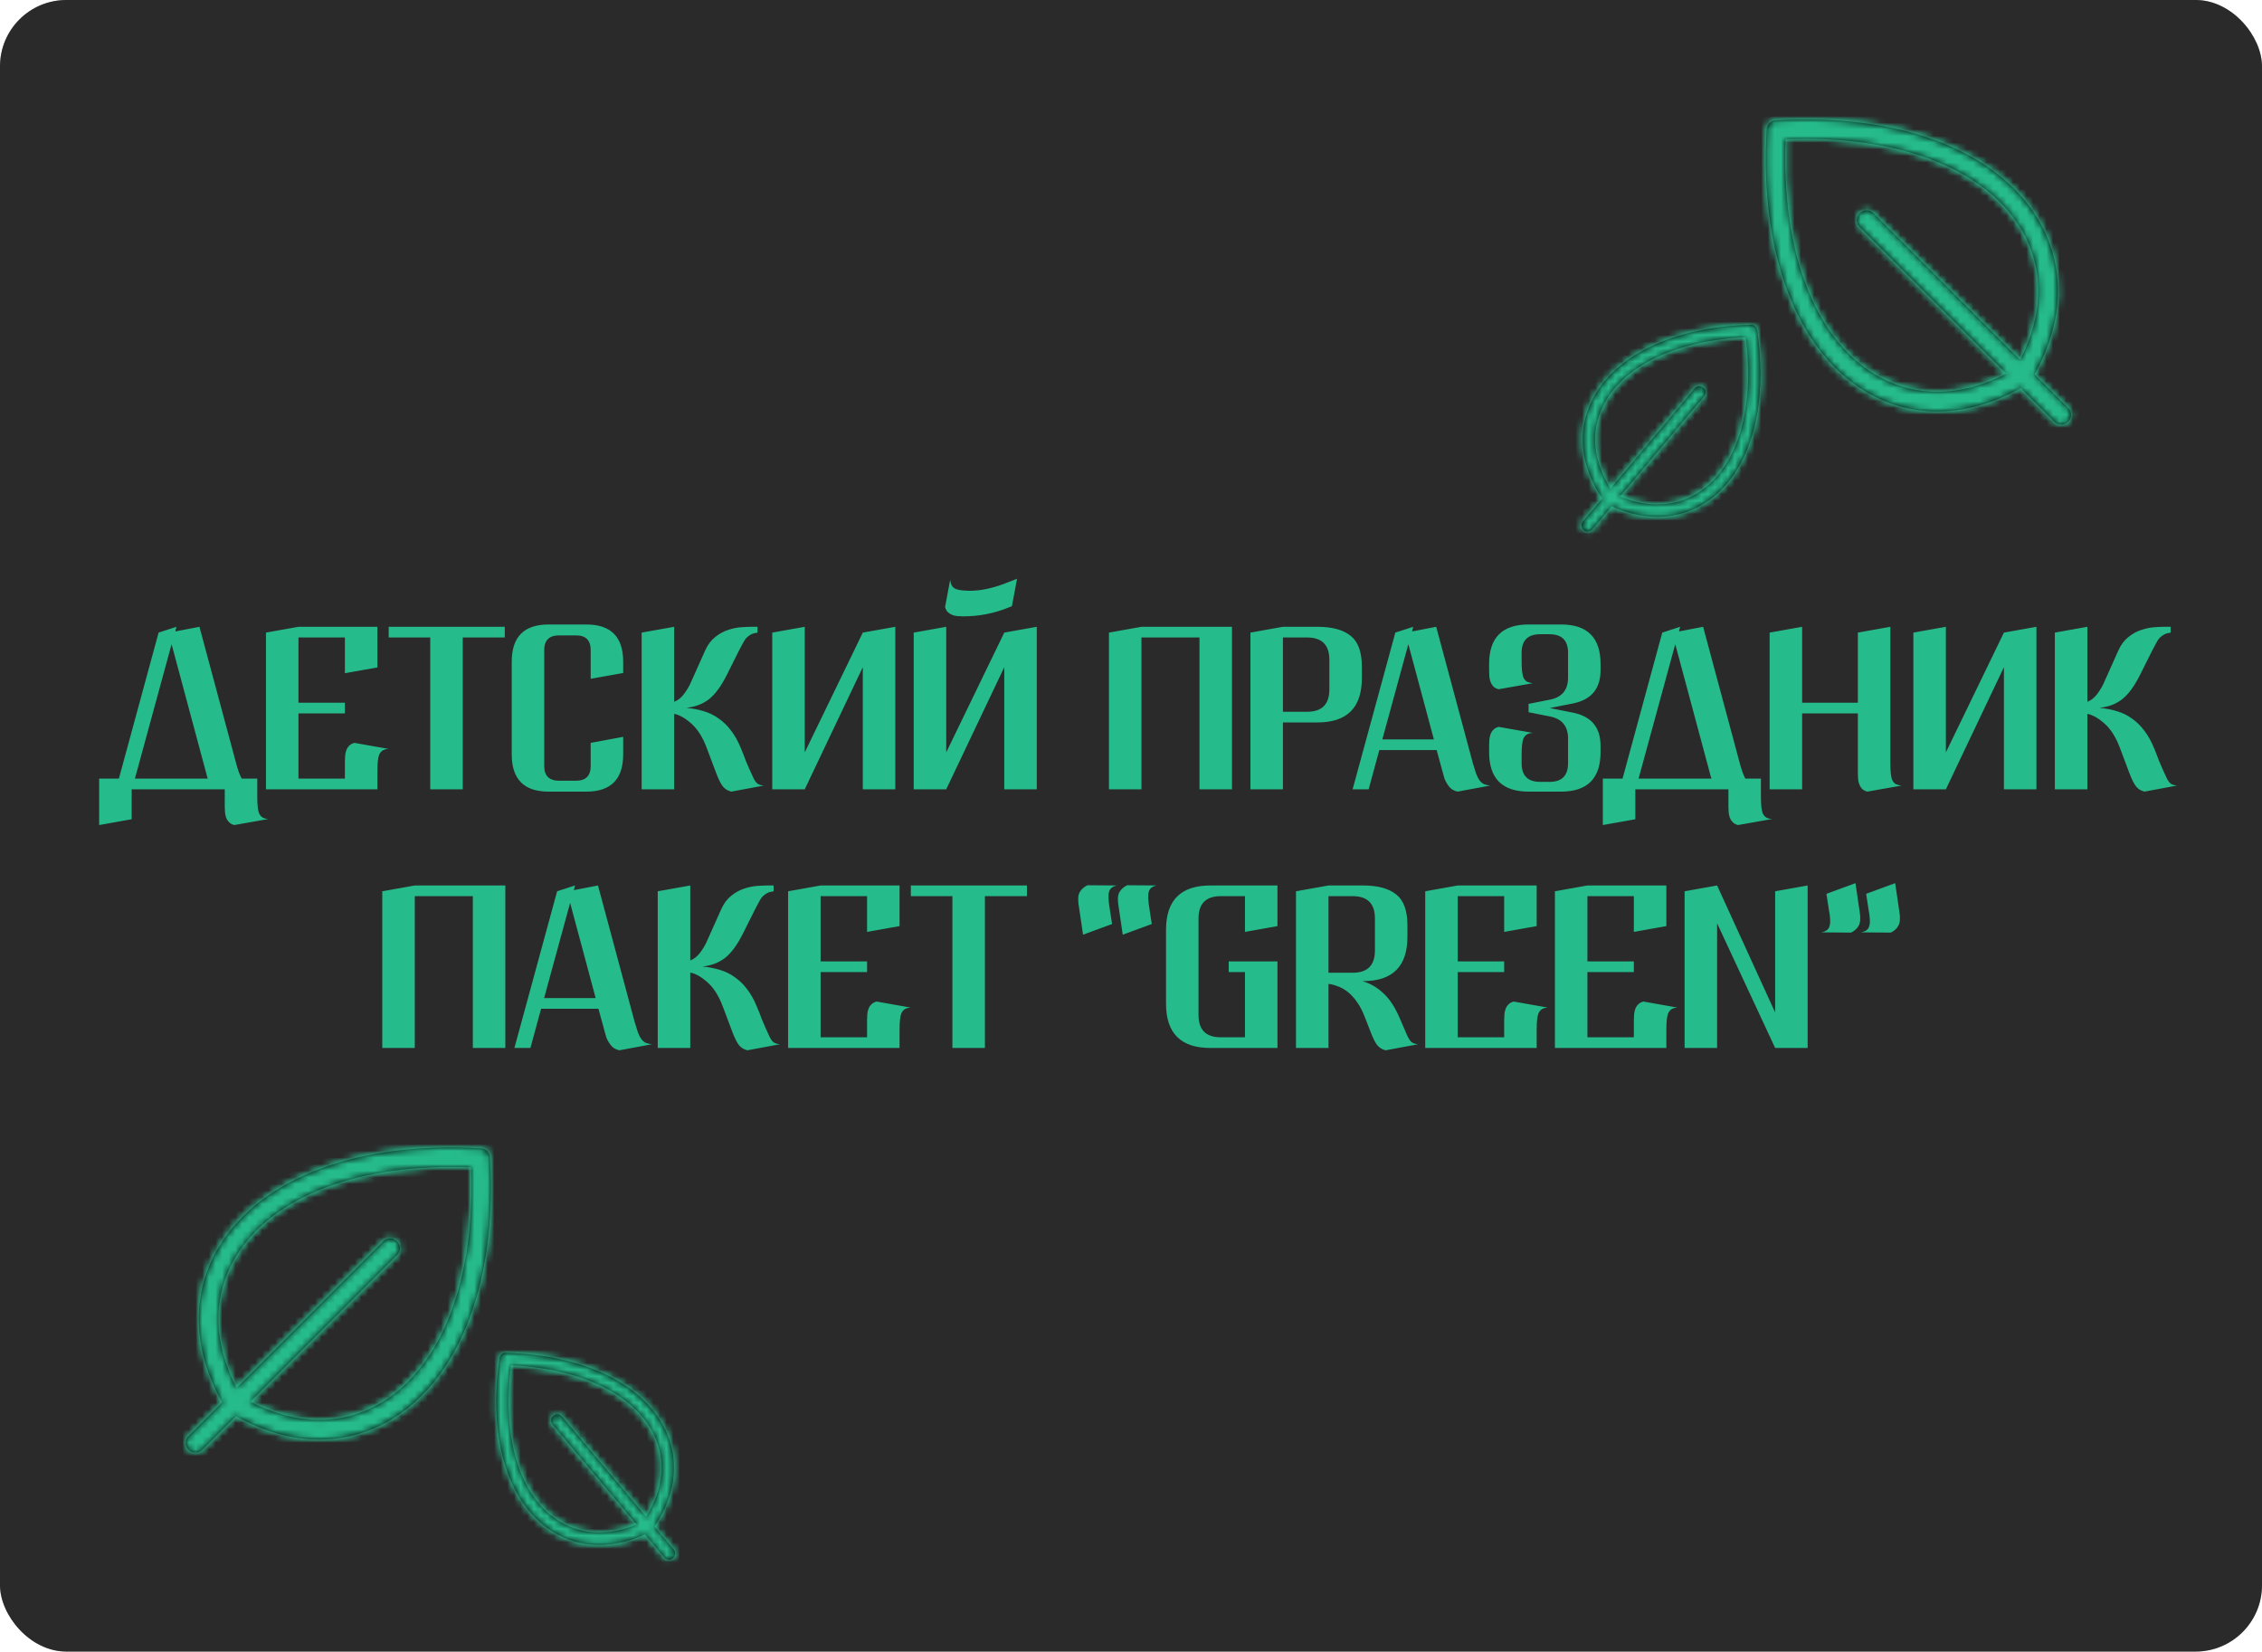 <?xml version="1.0" encoding="UTF-8"?> <svg xmlns="http://www.w3.org/2000/svg" width="341" height="249" viewBox="0 0 341 249" fill="none"><g clip-path="url(#clip0_483_465)"><rect width="341" height="249" rx="10" fill="#C4BCBC"></rect><rect width="412" height="917" transform="translate(-33 -342)" fill="#2A2A2A"></rect><path d="M23.908 95.375L26.603 94.5L26.428 95.2L30.068 94.5L35.598 115.08C35.878 116.13 36.158 116.9 36.438 117.39H38.783V120.12C38.783 120.75 38.806 121.275 38.853 121.695C38.9 122.115 38.981 122.453 39.098 122.71C39.238 122.967 39.413 123.153 39.623 123.27C39.833 123.387 40.113 123.457 40.463 123.48L35.318 124.39C34.968 124.297 34.7 124.145 34.513 123.935C34.327 123.748 34.187 123.527 34.093 123.27C34 123.013 33.941 122.733 33.918 122.43C33.895 122.15 33.883 121.87 33.883 121.59V119H19.848V123.515L14.948 124.39V117.39H17.923L23.908 95.375ZM20.338 117.39H31.328C31.282 117.25 31.235 117.11 31.188 116.97C31.165 116.83 31.13 116.69 31.083 116.55L25.868 97.125L20.338 117.39ZM44.994 94.5H56.894V100.625L51.994 101.5V96.11H44.994V105.945H51.994V107.555H44.994V117.39H51.994V114.8C51.994 114.52 52.006 114.24 52.029 113.96C52.052 113.657 52.111 113.377 52.204 113.12C52.297 112.863 52.437 112.642 52.624 112.455C52.811 112.245 53.079 112.093 53.429 112L58.574 112.91C58.224 112.933 57.944 113.003 57.734 113.12C57.524 113.237 57.349 113.423 57.209 113.68C57.092 113.937 57.011 114.275 56.964 114.695C56.917 115.115 56.894 115.64 56.894 116.27V119H40.094V95.375L44.994 94.5ZM58.595 94.5H76.095V96.11H69.76V119H64.86V96.11H58.595V94.5ZM77.145 99.75C77.145 96.017 79 94.15 82.71 94.15H88.38C92.09 94.15 93.945 96.017 93.945 99.75V101.465L89.045 102.34V98C89.045 96.53 88.31 95.795 86.84 95.795H84.285C82.791 95.795 82.045 96.53 82.045 98V115.5C82.045 116.97 82.791 117.705 84.285 117.705H86.84C88.31 117.705 89.045 116.97 89.045 115.5V112L93.945 111.09V113.75C93.945 117.483 92.09 119.35 88.38 119.35H82.71C79 119.35 77.145 117.483 77.145 113.75V99.75ZM114.195 95.375C113.821 95.422 113.495 95.515 113.215 95.655C112.958 95.795 112.725 95.97 112.515 96.18C112.328 96.39 112.153 96.658 111.99 96.985C111.826 97.288 111.64 97.638 111.43 98.035L109.61 101.675C109.166 102.562 108.723 103.308 108.28 103.915C107.836 104.522 107.37 105.023 106.88 105.42C106.39 105.793 105.865 106.085 105.305 106.295C104.745 106.505 104.126 106.645 103.45 106.715C104.43 106.808 105.328 106.983 106.145 107.24C106.985 107.497 107.731 107.87 108.385 108.36C109.061 108.827 109.668 109.422 110.205 110.145C110.765 110.868 111.255 111.743 111.675 112.77C111.931 113.377 112.188 114.03 112.445 114.73C112.725 115.407 113.016 116.072 113.32 116.725C113.53 117.238 113.751 117.647 113.985 117.95C114.218 118.23 114.603 118.393 115.14 118.44L110.24 119.35C109.983 119.28 109.75 119.187 109.54 119.07C109.353 118.953 109.166 118.79 108.98 118.58C108.816 118.37 108.653 118.102 108.49 117.775C108.326 117.448 108.151 117.04 107.965 116.55L106.53 112.735C105.923 111.125 105.153 109.912 104.22 109.095C103.31 108.278 102.446 107.788 101.63 107.625V119H96.73V95.375L101.63 94.5V105.805C102.19 105.595 102.68 105.21 103.1 104.65C103.52 104.09 103.846 103.553 104.08 103.04L106.32 98.035C106.716 97.172 107.218 96.507 107.825 96.04C108.431 95.55 109.061 95.2 109.715 94.99C110.391 94.757 111.045 94.617 111.675 94.57C112.305 94.523 112.83 94.5 113.25 94.5H114.195V95.375ZM134.968 94.5V119H130.068V100.59L121.318 119H116.418V95.375L121.318 94.5V113.435L130.068 95.375L134.968 94.5ZM156.295 94.5V119H151.395V100.59L142.645 119H137.745V95.375L142.645 94.5V113.435L151.395 95.375L156.295 94.5ZM153.32 87.255L152.55 91.385L151.955 91.63C149.809 92.493 147.557 92.925 145.2 92.925C144.92 92.925 144.64 92.913 144.36 92.89C144.08 92.867 143.812 92.808 143.555 92.715C143.322 92.622 143.1 92.482 142.89 92.295C142.704 92.108 142.564 91.852 142.47 91.525L143.24 87.395C143.287 87.955 143.462 88.363 143.765 88.62C144.069 88.853 144.629 88.993 145.445 89.04C147.265 89.18 149.295 88.818 151.535 87.955L153.32 87.255ZM172.075 94.5H185.725V119H180.825V96.11H172.075V119H167.175V95.375L172.075 94.5ZM193.402 119H188.502V95.375L193.402 94.5H198.617C200.834 94.5 202.502 94.955 203.622 95.865C204.742 96.752 205.302 98.303 205.302 100.52V102.235C205.302 106.692 203.074 108.92 198.617 108.92H193.402V119ZM197.042 107.31C199.282 107.31 200.402 106.19 200.402 103.95V99.47C200.402 97.23 199.282 96.11 197.042 96.11H193.402V107.31H197.042ZM210.349 95.375L213.044 94.5L212.869 95.2L216.509 94.5L222.039 115.08C222.226 115.71 222.389 116.235 222.529 116.655C222.692 117.075 222.867 117.413 223.054 117.67C223.264 117.927 223.486 118.113 223.719 118.23C223.976 118.323 224.279 118.393 224.629 118.44L219.729 119.35C219.356 119.257 219.041 119.117 218.784 118.93C218.551 118.72 218.352 118.487 218.189 118.23C218.026 117.973 217.886 117.705 217.769 117.425C217.676 117.122 217.594 116.83 217.524 116.55L216.579 113.085H207.934L206.324 119H203.909L210.349 95.375ZM208.389 111.475H216.159L212.309 97.125L208.389 111.475ZM241.286 101.045C241.286 103.822 239.909 105.49 237.156 106.05L233.621 106.75L237.156 107.45C239.909 108.01 241.286 109.678 241.286 112.455V113.4C241.286 117.367 239.303 119.35 235.336 119.35H230.436C226.469 119.35 224.486 117.367 224.486 113.4V112.385C224.486 112.105 224.498 111.825 224.521 111.545C224.544 111.242 224.603 110.962 224.696 110.705C224.789 110.448 224.929 110.227 225.116 110.04C225.303 109.83 225.571 109.678 225.921 109.585L231.066 110.495C230.716 110.518 230.436 110.588 230.226 110.705C230.016 110.822 229.841 111.008 229.701 111.265C229.584 111.522 229.503 111.86 229.456 112.28C229.409 112.7 229.386 113.225 229.386 113.855V115.08C229.386 116.947 230.319 117.88 232.186 117.88H233.586C235.453 117.88 236.386 116.947 236.386 115.08V111.335C236.386 109.468 235.464 108.36 233.621 108.01L230.436 107.38V106.12L233.621 105.49C235.464 105.14 236.386 104.032 236.386 102.165V98.42C236.386 96.553 235.453 95.62 233.586 95.62H232.186C230.319 95.62 229.386 96.553 229.386 98.42V99.645C229.386 100.275 229.409 100.8 229.456 101.22C229.503 101.64 229.584 101.978 229.701 102.235C229.841 102.492 230.016 102.678 230.226 102.795C230.436 102.888 230.716 102.958 231.066 103.005L225.921 103.915C225.571 103.822 225.303 103.682 225.116 103.495C224.929 103.285 224.789 103.052 224.696 102.795C224.603 102.538 224.544 102.27 224.521 101.99C224.498 101.687 224.486 101.395 224.486 101.115V100.1C224.486 96.133 226.469 94.15 230.436 94.15H235.336C239.303 94.15 241.286 96.133 241.286 100.1V101.045ZM250.588 95.375L253.283 94.5L253.108 95.2L256.748 94.5L262.278 115.08C262.558 116.13 262.838 116.9 263.118 117.39H265.463V120.12C265.463 120.75 265.486 121.275 265.533 121.695C265.58 122.115 265.661 122.453 265.778 122.71C265.918 122.967 266.093 123.153 266.303 123.27C266.513 123.387 266.793 123.457 267.143 123.48L261.998 124.39C261.648 124.297 261.379 124.145 261.193 123.935C261.006 123.748 260.866 123.527 260.773 123.27C260.679 123.013 260.621 122.733 260.598 122.43C260.574 122.15 260.563 121.87 260.563 121.59V119H246.528V123.515L241.628 124.39V117.39H244.603L250.588 95.375ZM247.018 117.39H258.008C257.961 117.25 257.914 117.11 257.868 116.97C257.844 116.83 257.809 116.69 257.763 116.55L252.548 97.125L247.018 117.39ZM280.074 95.375L284.974 94.5V115.08C284.974 115.71 284.997 116.235 285.044 116.655C285.09 117.075 285.172 117.413 285.289 117.67C285.429 117.927 285.604 118.113 285.814 118.23C286.024 118.323 286.304 118.393 286.654 118.44L281.509 119.35C281.159 119.257 280.89 119.117 280.704 118.93C280.517 118.72 280.377 118.487 280.284 118.23C280.19 117.973 280.132 117.705 280.109 117.425C280.085 117.122 280.074 116.83 280.074 116.55V107.555H271.674V119H266.774V95.375L271.674 94.5V105.945H280.074V95.375ZM306.994 94.5V119H302.094V100.59L293.344 119H288.444V95.375L293.344 94.5V113.435L302.094 95.375L306.994 94.5ZM327.237 95.375C326.863 95.422 326.537 95.515 326.257 95.655C326 95.795 325.767 95.97 325.557 96.18C325.37 96.39 325.195 96.658 325.032 96.985C324.868 97.288 324.682 97.638 324.472 98.035L322.652 101.675C322.208 102.562 321.765 103.308 321.322 103.915C320.878 104.522 320.412 105.023 319.922 105.42C319.432 105.793 318.907 106.085 318.347 106.295C317.787 106.505 317.168 106.645 316.492 106.715C317.472 106.808 318.37 106.983 319.187 107.24C320.027 107.497 320.773 107.87 321.427 108.36C322.103 108.827 322.71 109.422 323.247 110.145C323.807 110.868 324.297 111.743 324.717 112.77C324.973 113.377 325.23 114.03 325.487 114.73C325.767 115.407 326.058 116.072 326.362 116.725C326.572 117.238 326.793 117.647 327.027 117.95C327.26 118.23 327.645 118.393 328.182 118.44L323.282 119.35C323.025 119.28 322.792 119.187 322.582 119.07C322.395 118.953 322.208 118.79 322.022 118.58C321.858 118.37 321.695 118.102 321.532 117.775C321.368 117.448 321.193 117.04 321.007 116.55L319.572 112.735C318.965 111.125 318.195 109.912 317.262 109.095C316.352 108.278 315.488 107.788 314.672 107.625V119H309.772V95.375L314.672 94.5V105.805C315.232 105.595 315.722 105.21 316.142 104.65C316.562 104.09 316.888 103.553 317.122 103.04L319.362 98.035C319.758 97.172 320.26 96.507 320.867 96.04C321.473 95.55 322.103 95.2 322.757 94.99C323.433 94.757 324.087 94.617 324.717 94.57C325.347 94.523 325.872 94.5 326.292 94.5H327.237V95.375ZM62.529 133.5H76.179V158H71.279V135.11H62.529V158H57.629V134.375L62.529 133.5ZM83.987 134.375L86.682 133.5L86.507 134.2L90.147 133.5L95.677 154.08C95.863 154.71 96.027 155.235 96.167 155.655C96.33 156.075 96.505 156.413 96.692 156.67C96.902 156.927 97.123 157.113 97.357 157.23C97.613 157.323 97.917 157.393 98.267 157.44L93.367 158.35C92.993 158.257 92.678 158.117 92.422 157.93C92.188 157.72 91.99 157.487 91.827 157.23C91.663 156.973 91.523 156.705 91.407 156.425C91.313 156.122 91.232 155.83 91.162 155.55L90.217 152.085H81.572L79.962 158H77.547L83.987 134.375ZM82.027 150.475H89.797L85.947 136.125L82.027 150.475ZM116.622 134.375C116.248 134.422 115.922 134.515 115.642 134.655C115.385 134.795 115.152 134.97 114.942 135.18C114.755 135.39 114.58 135.658 114.417 135.985C114.253 136.288 114.067 136.638 113.857 137.035L112.037 140.675C111.593 141.562 111.15 142.308 110.707 142.915C110.263 143.522 109.797 144.023 109.307 144.42C108.817 144.793 108.292 145.085 107.732 145.295C107.172 145.505 106.553 145.645 105.877 145.715C106.857 145.808 107.755 145.983 108.572 146.24C109.412 146.497 110.158 146.87 110.812 147.36C111.488 147.827 112.095 148.422 112.632 149.145C113.192 149.868 113.682 150.743 114.102 151.77C114.358 152.377 114.615 153.03 114.872 153.73C115.152 154.407 115.443 155.072 115.747 155.725C115.957 156.238 116.178 156.647 116.412 156.95C116.645 157.23 117.03 157.393 117.567 157.44L112.667 158.35C112.41 158.28 112.177 158.187 111.967 158.07C111.78 157.953 111.593 157.79 111.407 157.58C111.243 157.37 111.08 157.102 110.917 156.775C110.753 156.448 110.578 156.04 110.392 155.55L108.957 151.735C108.35 150.125 107.58 148.912 106.647 148.095C105.737 147.278 104.873 146.788 104.057 146.625V158H99.156V134.375L104.057 133.5V144.805C104.617 144.595 105.107 144.21 105.527 143.65C105.947 143.09 106.273 142.553 106.507 142.04L108.747 137.035C109.143 136.172 109.645 135.507 110.252 135.04C110.858 134.55 111.488 134.2 112.142 133.99C112.818 133.757 113.472 133.617 114.102 133.57C114.732 133.523 115.257 133.5 115.677 133.5H116.622V134.375ZM123.71 133.5H135.61V139.625L130.71 140.5V135.11H123.71V144.945H130.71V146.555H123.71V156.39H130.71V153.8C130.71 153.52 130.721 153.24 130.745 152.96C130.768 152.657 130.826 152.377 130.92 152.12C131.013 151.863 131.153 151.642 131.34 151.455C131.526 151.245 131.795 151.093 132.145 151L137.29 151.91C136.94 151.933 136.66 152.003 136.45 152.12C136.24 152.237 136.065 152.423 135.925 152.68C135.808 152.937 135.726 153.275 135.68 153.695C135.633 154.115 135.61 154.64 135.61 155.27V158H118.81V134.375L123.71 133.5ZM137.311 133.5H154.811V135.11H148.476V158H143.576V135.11H137.311V133.5ZM163.271 140.92L162.641 136.65C162.478 135.693 162.513 134.993 162.746 134.55C163.003 134.083 163.399 133.722 163.936 133.465L168.381 133.5C167.728 133.64 167.331 133.955 167.191 134.445C167.051 134.912 167.086 135.775 167.296 137.035L167.646 139.31L163.271 140.92ZM169.256 140.92L168.626 136.65C168.463 135.693 168.498 134.993 168.731 134.55C168.988 134.083 169.384 133.722 169.921 133.465L174.366 133.5C173.713 133.64 173.316 133.955 173.176 134.445C173.036 134.912 173.071 135.775 173.281 137.035L173.631 139.31L169.256 140.92ZM187.68 156.39V146.555H185.23V144.945H192.58V158H182.465C178.008 158 175.78 155.772 175.78 151.315V140.185C175.78 135.728 178.008 133.5 182.465 133.5H192.58V139.625L187.68 140.5V135.11H184.04C181.8 135.11 180.68 136.23 180.68 138.47V153.03C180.68 155.27 181.8 156.39 184.04 156.39H187.68ZM195.373 134.375L200.273 133.5H205.488C207.705 133.5 209.373 133.955 210.493 134.865C211.613 135.752 212.173 137.303 212.173 139.52V141.235C212.173 145.692 209.945 147.92 205.488 147.92H205.383C206.573 148.27 207.623 148.877 208.533 149.74C209.466 150.58 210.295 151.84 211.018 153.52L211.963 155.725C212.173 156.238 212.395 156.647 212.628 156.95C212.861 157.23 213.246 157.393 213.783 157.44L208.883 158.35C208.626 158.28 208.393 158.187 208.183 158.07C207.996 157.953 207.81 157.79 207.623 157.58C207.46 157.37 207.296 157.102 207.133 156.775C206.97 156.448 206.795 156.04 206.608 155.55L205.803 153.485C205.43 152.482 205.01 151.665 204.543 151.035C204.076 150.382 203.598 149.868 203.108 149.495C202.618 149.122 202.128 148.853 201.638 148.69C201.148 148.503 200.693 148.387 200.273 148.34V158H195.373V134.375ZM200.273 146.66H203.913C206.153 146.66 207.273 145.54 207.273 143.3V138.47C207.273 136.23 206.153 135.11 203.913 135.11H200.273V146.66ZM219.756 133.5H231.656V139.625L226.756 140.5V135.11H219.756V144.945H226.756V146.555H219.756V156.39H226.756V153.8C226.756 153.52 226.767 153.24 226.791 152.96C226.814 152.657 226.872 152.377 226.966 152.12C227.059 151.863 227.199 151.642 227.386 151.455C227.572 151.245 227.841 151.093 228.191 151L233.336 151.91C232.986 151.933 232.706 152.003 232.496 152.12C232.286 152.237 232.111 152.423 231.971 152.68C231.854 152.937 231.772 153.275 231.726 153.695C231.679 154.115 231.656 154.64 231.656 155.27V158H214.856V134.375L219.756 133.5ZM239.306 133.5H251.206V139.625L246.306 140.5V135.11H239.306V144.945H246.306V146.555H239.306V156.39H246.306V153.8C246.306 153.52 246.318 153.24 246.341 152.96C246.365 152.657 246.423 152.377 246.516 152.12C246.61 151.863 246.75 151.642 246.936 151.455C247.123 151.245 247.391 151.093 247.741 151L252.886 151.91C252.536 151.933 252.256 152.003 252.046 152.12C251.836 152.237 251.661 152.423 251.521 152.68C251.405 152.937 251.323 153.275 251.276 153.695C251.23 154.115 251.206 154.64 251.206 155.27V158H234.406V134.375L239.306 133.5ZM267.607 158L258.857 139.205V158H253.957V134.375L258.857 133.5L267.607 152.645V134.375L272.507 133.5V158H267.607ZM285.698 133.15L286.328 137.42C286.491 138.377 286.445 139.088 286.188 139.555C285.955 139.998 285.57 140.348 285.033 140.605L280.588 140.57C280.915 140.5 281.171 140.395 281.358 140.255C281.568 140.115 281.708 139.917 281.778 139.66C281.871 139.38 281.906 139.03 281.883 138.61C281.86 138.19 281.79 137.665 281.673 137.035L281.323 134.76L285.698 133.15ZM279.713 133.15L280.343 137.42C280.506 138.377 280.46 139.088 280.203 139.555C279.97 139.998 279.585 140.348 279.048 140.605L274.603 140.57C274.93 140.5 275.186 140.395 275.373 140.255C275.583 140.115 275.723 139.917 275.793 139.66C275.886 139.38 275.921 139.03 275.898 138.61C275.875 138.19 275.805 137.665 275.688 137.035L275.338 134.76L279.713 133.15Z" fill="#26BB8B"></path><mask id="path-3-inside-1_483_465" fill="white"><path d="M73.866 174.514C73.845 174.155 73.693 173.816 73.439 173.562C73.184 173.308 72.846 173.156 72.487 173.135C54.057 172.049 39.317 177.575 33.056 187.914C28.792 194.953 28.958 203.267 33.494 211.433L28.467 216.46C28.323 216.594 28.207 216.756 28.127 216.936C28.047 217.116 28.004 217.31 28 217.507C27.997 217.704 28.033 217.9 28.107 218.082C28.18 218.265 28.29 218.431 28.43 218.57C28.569 218.71 28.735 218.819 28.918 218.893C29.1 218.967 29.296 219.003 29.493 219C29.69 218.996 29.884 218.953 30.064 218.873C30.244 218.793 30.406 218.677 30.54 218.533L35.567 213.507C39.789 215.851 44.05 217.03 48.156 217.03C52.014 217.031 55.798 215.963 59.087 213.944C69.426 207.683 74.949 192.943 73.866 174.514ZM57.568 211.431C51.681 214.995 44.698 214.944 37.733 211.335L59.881 189.188C60.14 188.91 60.281 188.542 60.275 188.162C60.268 187.782 60.114 187.419 59.845 187.15C59.576 186.882 59.214 186.728 58.834 186.721C58.454 186.714 58.086 186.855 57.808 187.114L35.66 209.267C32.051 202.302 31.992 195.331 35.564 189.432C41.109 180.281 54.3 175.301 71.015 175.998C71.7 192.701 66.719 205.893 57.568 211.436V211.431Z"></path></mask><path d="M73.866 174.514C73.845 174.155 73.693 173.816 73.439 173.562C73.184 173.308 72.846 173.156 72.487 173.135C54.057 172.049 39.317 177.575 33.056 187.914C28.792 194.953 28.958 203.267 33.494 211.433L28.467 216.46C28.323 216.594 28.207 216.756 28.127 216.936C28.047 217.116 28.004 217.31 28 217.507C27.997 217.704 28.033 217.9 28.107 218.082C28.18 218.265 28.29 218.431 28.43 218.57C28.569 218.71 28.735 218.819 28.918 218.893C29.1 218.967 29.296 219.003 29.493 219C29.69 218.996 29.884 218.953 30.064 218.873C30.244 218.793 30.406 218.677 30.54 218.533L35.567 213.507C39.789 215.851 44.05 217.03 48.156 217.03C52.014 217.031 55.798 215.963 59.087 213.944C69.426 207.683 74.949 192.943 73.866 174.514ZM57.568 211.431C51.681 214.995 44.698 214.944 37.733 211.335L59.881 189.188C60.14 188.91 60.281 188.542 60.275 188.162C60.268 187.782 60.114 187.419 59.845 187.15C59.576 186.882 59.214 186.728 58.834 186.721C58.454 186.714 58.086 186.855 57.808 187.114L35.66 209.267C32.051 202.302 31.992 195.331 35.564 189.432C41.109 180.281 54.3 175.301 71.015 175.998C71.7 192.701 66.719 205.893 57.568 211.436V211.431Z" fill="black"></path><path d="M73.866 174.514L70.871 174.688L70.871 174.69L73.866 174.514ZM72.487 173.135L72.311 176.13L72.312 176.13L72.487 173.135ZM33.056 187.914L35.622 189.468L35.622 189.468L33.056 187.914ZM33.494 211.433L35.615 213.555L37.215 211.955L36.116 209.977L33.494 211.433ZM28.467 216.46L30.512 218.655L30.551 218.619L30.588 218.581L28.467 216.46ZM30.54 218.533L28.419 216.412L28.381 216.449L28.345 216.488L30.54 218.533ZM35.567 213.507L37.023 210.884L35.045 209.785L33.446 211.385L35.567 213.507ZM48.156 217.03L48.157 214.03H48.156V217.03ZM59.087 213.944L57.532 211.378L57.525 211.383L57.517 211.388L59.087 213.944ZM57.568 211.431H60.568V206.107L56.014 208.865L57.568 211.431ZM37.733 211.335L35.612 209.214L32.712 212.113L36.353 213.999L37.733 211.335ZM59.881 189.188L62.002 191.309L62.04 191.271L62.076 191.233L59.881 189.188ZM59.845 187.15L61.967 185.029L59.845 187.15ZM57.808 187.114L55.763 184.92L55.724 184.956L55.686 184.993L57.808 187.114ZM35.66 209.267L32.996 210.647L34.882 214.288L37.781 211.388L35.66 209.267ZM35.564 189.432L32.999 187.877L32.998 187.878L35.564 189.432ZM71.015 175.998L74.013 175.875L73.9 173.115L71.14 173L71.015 175.998ZM57.568 211.436H54.568V216.76L59.122 214.002L57.568 211.436ZM73.866 174.514L76.861 174.339C76.797 173.246 76.334 172.215 75.56 171.441L73.439 173.562L71.317 175.683C71.052 175.418 70.893 175.064 70.871 174.688L73.866 174.514ZM73.439 173.562L75.56 171.441C74.786 170.666 73.755 170.204 72.662 170.14L72.487 173.135L72.312 176.13C71.937 176.108 71.583 175.949 71.317 175.683L73.439 173.562ZM72.487 173.135L72.663 170.14C53.766 169.027 37.598 174.622 30.49 186.36L33.056 187.914L35.622 189.468C41.036 180.527 54.349 175.072 72.311 176.13L72.487 173.135ZM33.056 187.914L30.49 186.359C25.581 194.464 25.901 203.941 30.871 212.89L33.494 211.433L36.116 209.977C32.016 202.594 32.003 195.441 35.622 189.468L33.056 187.914ZM33.494 211.433L31.372 209.312L26.346 214.339L28.467 216.46L30.588 218.581L35.615 213.555L33.494 211.433ZM28.467 216.46L26.422 214.265C25.983 214.674 25.631 215.167 25.387 215.715L28.127 216.936L30.867 218.157C30.784 218.345 30.663 218.514 30.512 218.655L28.467 216.46ZM28.127 216.936L25.387 215.715C25.143 216.263 25.011 216.855 25.001 217.454L28 217.507L31 217.56C30.996 217.766 30.951 217.969 30.867 218.157L28.127 216.936ZM28 217.507L25.001 217.454C24.99 218.054 25.1 218.65 25.325 219.206L28.107 218.082L30.888 216.959C30.965 217.15 31.003 217.354 31 217.56L28 217.507ZM28.107 218.082L25.325 219.206C25.55 219.762 25.884 220.268 26.308 220.692L28.43 218.57L30.551 216.449C30.697 216.595 30.811 216.768 30.888 216.959L28.107 218.082ZM28.43 218.57L26.308 220.692C26.733 221.116 27.238 221.45 27.794 221.675L28.918 218.893L30.041 216.112C30.232 216.189 30.405 216.303 30.551 216.449L28.43 218.57ZM28.918 218.893L27.794 221.675C28.35 221.9 28.946 222.01 29.546 221.999L29.493 219L29.44 216C29.646 215.997 29.85 216.034 30.041 216.112L28.918 218.893ZM29.493 219L29.546 221.999C30.145 221.989 30.737 221.857 31.285 221.613L30.064 218.873L28.843 216.133C29.031 216.049 29.234 216.004 29.44 216L29.493 219ZM30.064 218.873L31.285 221.613C31.833 221.369 32.326 221.017 32.735 220.578L30.54 218.533L28.345 216.488C28.486 216.337 28.655 216.217 28.843 216.133L30.064 218.873ZM30.54 218.533L32.661 220.654L37.688 215.628L35.567 213.507L33.446 211.385L28.419 216.412L30.54 218.533ZM35.567 213.507L34.11 216.129C38.709 218.683 43.467 220.03 48.156 220.03V217.03V214.03C44.634 214.03 40.87 213.02 37.023 210.884L35.567 213.507ZM48.156 217.03L48.154 220.03C52.568 220.031 56.895 218.81 60.656 216.501L59.087 213.944L57.517 211.388C54.701 213.116 51.461 214.031 48.157 214.03L48.156 217.03ZM59.087 213.944L60.641 216.51C72.379 209.402 77.971 193.235 76.861 174.338L73.866 174.514L70.871 174.69C71.927 192.651 66.473 205.964 57.532 211.378L59.087 213.944ZM57.568 211.431L56.014 208.865C51.168 211.799 45.313 211.884 39.113 208.672L37.733 211.335L36.353 213.999C44.084 218.004 52.194 218.192 59.122 213.997L57.568 211.431ZM37.733 211.335L39.854 213.457L62.002 191.309L59.881 189.188L57.76 187.066L35.612 209.214L37.733 211.335ZM59.881 189.188L62.076 191.233C62.865 190.386 63.294 189.266 63.274 188.109L60.275 188.162L57.275 188.215C57.268 187.817 57.416 187.433 57.686 187.142L59.881 189.188ZM60.275 188.162L63.274 188.109C63.254 186.952 62.785 185.847 61.967 185.029L59.845 187.15L57.724 189.272C57.443 188.991 57.282 188.612 57.275 188.215L60.275 188.162ZM59.845 187.15L61.967 185.029C61.148 184.211 60.044 183.742 58.887 183.721L58.834 186.721L58.781 189.72C58.384 189.713 58.005 189.553 57.724 189.272L59.845 187.15ZM58.834 186.721L58.887 183.721C57.73 183.701 56.609 184.13 55.763 184.92L57.808 187.114L59.853 189.309C59.562 189.58 59.178 189.727 58.781 189.72L58.834 186.721ZM57.808 187.114L55.686 184.993L33.538 207.146L35.66 209.267L37.781 211.388L59.929 189.235L57.808 187.114ZM35.66 209.267L38.324 207.887C35.111 201.686 35.189 195.844 38.131 190.986L35.564 189.432L32.998 187.878C28.795 194.819 28.991 202.918 32.996 210.647L35.66 209.267ZM35.564 189.432L38.13 190.987C42.83 183.23 54.598 178.316 70.89 178.995L71.015 175.998L71.14 173C54.001 172.286 39.389 177.332 32.999 187.877L35.564 189.432ZM71.015 175.998L68.018 176.12C68.685 192.402 63.77 204.172 56.014 208.87L57.568 211.436L59.122 214.002C69.668 207.615 74.714 193 74.013 175.875L71.015 175.998ZM57.568 211.436H60.568V211.431H57.568H54.568V211.436H57.568Z" fill="#26BB8B" mask="url(#path-3-inside-1_483_465)"></path><mask id="path-5-inside-2_483_465" fill="white"><path d="M266.335 19.514C266.356 19.155 266.508 18.816 266.763 18.562C267.017 18.308 267.355 18.156 267.714 18.135C286.144 17.049 300.884 22.575 307.145 32.914C311.409 39.953 311.243 48.267 306.708 56.433L311.734 61.46C311.878 61.594 311.994 61.756 312.074 61.936C312.154 62.116 312.197 62.31 312.201 62.507C312.204 62.704 312.168 62.9 312.094 63.083C312.021 63.265 311.911 63.431 311.772 63.57C311.632 63.71 311.466 63.819 311.284 63.893C311.101 63.967 310.905 64.003 310.708 64C310.511 63.996 310.317 63.953 310.137 63.873C309.957 63.793 309.795 63.677 309.661 63.533L304.634 58.507C300.412 60.851 296.151 62.029 292.046 62.029C288.187 62.031 284.403 60.963 281.115 58.944C270.775 52.683 265.252 37.943 266.335 19.514ZM282.633 56.431C288.52 59.995 295.503 59.944 302.468 56.336L280.32 34.188C280.061 33.91 279.92 33.542 279.927 33.162C279.933 32.782 280.087 32.419 280.356 32.15C280.625 31.881 280.987 31.728 281.367 31.721C281.747 31.714 282.115 31.855 282.393 32.114L304.541 54.267C308.15 47.302 308.209 40.331 304.637 34.432C299.092 25.281 285.902 20.301 269.186 20.998C268.502 37.701 273.482 50.893 282.633 56.436V56.431Z"></path></mask><path d="M266.335 19.514C266.356 19.155 266.508 18.816 266.763 18.562C267.017 18.308 267.355 18.156 267.714 18.135C286.144 17.049 300.884 22.575 307.145 32.914C311.409 39.953 311.243 48.267 306.708 56.433L311.734 61.46C311.878 61.594 311.994 61.756 312.074 61.936C312.154 62.116 312.197 62.31 312.201 62.507C312.204 62.704 312.168 62.9 312.094 63.083C312.021 63.265 311.911 63.431 311.772 63.57C311.632 63.71 311.466 63.819 311.284 63.893C311.101 63.967 310.905 64.003 310.708 64C310.511 63.996 310.317 63.953 310.137 63.873C309.957 63.793 309.795 63.677 309.661 63.533L304.634 58.507C300.412 60.851 296.151 62.029 292.046 62.029C288.187 62.031 284.403 60.963 281.115 58.944C270.775 52.683 265.252 37.943 266.335 19.514ZM282.633 56.431C288.52 59.995 295.503 59.944 302.468 56.336L280.32 34.188C280.061 33.91 279.92 33.542 279.927 33.162C279.933 32.782 280.087 32.419 280.356 32.15C280.625 31.881 280.987 31.728 281.367 31.721C281.747 31.714 282.115 31.855 282.393 32.114L304.541 54.267C308.15 47.302 308.209 40.331 304.637 34.432C299.092 25.281 285.902 20.301 269.186 20.998C268.502 37.701 273.482 50.893 282.633 56.436V56.431Z" fill="black"></path><path d="M266.335 19.514L269.33 19.689L269.33 19.69L266.335 19.514ZM267.714 18.135L267.891 21.13L267.889 21.13L267.714 18.135ZM307.145 32.914L304.579 34.468L304.579 34.468L307.145 32.914ZM306.708 56.433L304.586 58.555L302.986 56.955L304.085 54.977L306.708 56.433ZM311.734 61.46L309.689 63.655L309.65 63.619L309.613 63.581L311.734 61.46ZM309.661 63.533L311.782 61.412L311.82 61.449L311.856 61.488L309.661 63.533ZM304.634 58.507L303.178 55.884L305.156 54.785L306.756 56.385L304.634 58.507ZM292.046 62.029L292.044 59.029H292.046V62.029ZM281.115 58.944L282.669 56.378L282.676 56.383L282.684 56.388L281.115 58.944ZM282.633 56.431H279.633V51.107L284.187 53.865L282.633 56.431ZM302.468 56.336L304.59 54.214L307.489 57.113L303.848 58.999L302.468 56.336ZM280.32 34.188L278.199 36.309L278.161 36.272L278.125 36.233L280.32 34.188ZM280.356 32.15L278.235 30.029L280.356 32.15ZM282.393 32.114L284.438 29.919L284.477 29.956L284.515 29.993L282.393 32.114ZM304.541 54.267L307.205 55.647L305.319 59.288L302.42 56.388L304.541 54.267ZM304.637 34.432L307.203 32.877L307.203 32.878L304.637 34.432ZM269.186 20.998L266.189 20.875L266.302 18.115L269.061 18L269.186 20.998ZM282.633 56.436H285.633V61.76L281.079 59.002L282.633 56.436ZM266.335 19.514L263.34 19.339C263.404 18.246 263.867 17.215 264.641 16.441L266.763 18.562L268.884 20.683C269.149 20.418 269.308 20.064 269.33 19.689L266.335 19.514ZM266.763 18.562L264.641 16.441C265.415 15.666 266.447 15.204 267.539 15.14L267.714 18.135L267.889 21.13C268.264 21.108 268.618 20.949 268.884 20.683L266.763 18.562ZM267.714 18.135L267.538 15.14C286.436 14.027 302.603 19.622 309.711 31.36L307.145 32.914L304.579 34.468C299.165 25.527 285.852 20.072 267.891 21.13L267.714 18.135ZM307.145 32.914L309.711 31.359C314.62 39.464 314.301 48.941 309.33 57.89L306.708 56.433L304.085 54.977C308.185 47.594 308.198 40.441 304.579 34.468L307.145 32.914ZM306.708 56.433L308.829 54.312L313.856 59.339L311.734 61.46L309.613 63.581L304.586 58.555L306.708 56.433ZM311.734 61.46L313.779 59.265C314.218 59.674 314.57 60.167 314.814 60.715L312.074 61.936L309.334 63.157C309.418 63.345 309.539 63.514 309.689 63.655L311.734 61.46ZM312.074 61.936L314.814 60.715C315.059 61.263 315.19 61.855 315.2 62.454L312.201 62.507L309.201 62.56C309.205 62.766 309.25 62.969 309.334 63.157L312.074 61.936ZM312.201 62.507L315.2 62.454C315.211 63.054 315.101 63.65 314.876 64.206L312.094 63.083L309.313 61.959C309.236 62.15 309.198 62.354 309.201 62.56L312.201 62.507ZM312.094 63.083L314.876 64.206C314.651 64.762 314.317 65.267 313.893 65.692L311.772 63.57L309.65 61.449C309.505 61.595 309.39 61.768 309.313 61.959L312.094 63.083ZM311.772 63.57L313.893 65.692C313.469 66.116 312.963 66.45 312.407 66.675L311.284 63.893L310.16 61.112C309.969 61.189 309.796 61.303 309.65 61.449L311.772 63.57ZM311.284 63.893L312.407 66.675C311.851 66.9 311.255 67.01 310.655 66.999L310.708 64L310.761 61C310.555 60.997 310.351 61.035 310.16 61.112L311.284 63.893ZM310.708 64L310.655 66.999C310.056 66.989 309.464 66.858 308.916 66.613L310.137 63.873L311.358 61.133C311.17 61.049 310.967 61.004 310.761 61L310.708 64ZM310.137 63.873L308.916 66.613C308.368 66.369 307.875 66.017 307.466 65.578L309.661 63.533L311.856 61.488C311.715 61.337 311.546 61.217 311.358 61.133L310.137 63.873ZM309.661 63.533L307.54 65.654L302.513 60.628L304.634 58.507L306.756 56.385L311.782 61.412L309.661 63.533ZM304.634 58.507L306.091 61.129C301.493 63.682 296.735 65.029 292.046 65.029V62.029V59.029C295.567 59.029 299.331 58.02 303.178 55.884L304.634 58.507ZM292.046 62.029L292.047 65.029C287.634 65.031 283.306 63.81 279.545 61.501L281.115 58.944L282.684 56.388C285.5 58.116 288.74 59.031 292.044 59.029L292.046 62.029ZM281.115 58.944L279.561 61.51C267.823 54.402 262.23 38.234 263.341 19.338L266.335 19.514L269.33 19.69C268.275 37.651 273.728 50.964 282.669 56.378L281.115 58.944ZM282.633 56.431L284.187 53.865C289.033 56.799 294.888 56.884 301.088 53.672L302.468 56.336L303.848 58.999C296.118 63.004 288.007 63.192 281.079 58.997L282.633 56.431ZM302.468 56.336L300.347 58.457L278.199 36.309L280.32 34.188L282.441 32.066L304.59 54.214L302.468 56.336ZM280.32 34.188L278.125 36.233C277.336 35.386 276.907 34.266 276.927 33.109L279.927 33.162L282.926 33.215C282.933 32.817 282.786 32.433 282.515 32.142L280.32 34.188ZM279.927 33.162L276.927 33.109C276.947 31.951 277.416 30.847 278.235 30.029L280.356 32.15L282.477 34.272C282.758 33.991 282.919 33.612 282.926 33.215L279.927 33.162ZM280.356 32.15L278.235 30.029C279.053 29.211 280.157 28.742 281.314 28.721L281.367 31.721L281.42 34.72C281.817 34.713 282.196 34.553 282.477 34.272L280.356 32.15ZM281.367 31.721L281.314 28.721C282.472 28.701 283.592 29.131 284.438 29.919L282.393 32.114L280.348 34.309C280.639 34.58 281.023 34.727 281.42 34.72L281.367 31.721ZM282.393 32.114L284.515 29.993L306.663 52.146L304.541 54.267L302.42 56.388L280.272 34.235L282.393 32.114ZM304.541 54.267L301.878 52.887C305.091 46.686 305.012 40.844 302.071 35.986L304.637 34.432L307.203 32.878C311.406 39.819 311.21 47.918 307.205 55.647L304.541 54.267ZM304.637 34.432L302.071 35.987C297.371 28.23 285.603 23.316 269.311 23.995L269.186 20.998L269.061 18C286.2 17.286 300.812 22.332 307.203 32.877L304.637 34.432ZM269.186 20.998L272.184 21.12C271.516 37.402 276.431 49.172 284.187 53.87L282.633 56.436L281.079 59.002C270.533 52.614 265.487 38 266.189 20.875L269.186 20.998ZM282.633 56.436H279.633V56.431H282.633H285.633V56.436H282.633Z" fill="#26BB8B" mask="url(#path-5-inside-2_483_465)"></path><mask id="path-7-inside-3_483_465" fill="white"><path d="M76.253 203.966C76.026 203.959 75.805 204.036 75.632 204.182C75.459 204.328 75.344 204.532 75.312 204.757C73.624 216.272 76.29 225.832 82.442 230.329C86.63 233.391 91.861 233.74 97.237 231.338L100.12 234.769C100.197 234.867 100.292 234.948 100.401 235.009C100.509 235.069 100.629 235.106 100.752 235.119C100.876 235.132 101.001 235.12 101.119 235.084C101.238 235.047 101.348 234.988 101.444 234.908C101.539 234.828 101.617 234.73 101.673 234.619C101.729 234.508 101.763 234.387 101.771 234.263C101.78 234.14 101.763 234.015 101.723 233.898C101.682 233.78 101.619 233.672 101.535 233.58L98.653 230.149C100.356 227.625 101.328 225.013 101.553 222.434C101.764 220.011 101.3 217.576 100.211 215.401C96.843 208.565 87.887 204.292 76.253 203.966ZM98.55 216.217C100.467 220.109 100.054 224.492 97.407 228.67L84.706 213.55C84.546 213.372 84.322 213.264 84.083 213.247C83.844 213.231 83.608 213.307 83.424 213.462C83.241 213.616 83.124 213.835 83.1 214.073C83.075 214.312 83.143 214.55 83.291 214.739L95.995 229.859C91.423 231.745 87.042 231.402 83.532 228.836C78.087 224.854 75.68 216.298 77.029 205.837C87.558 206.319 95.572 210.167 98.553 216.217L98.55 216.217Z"></path></mask><path d="M76.253 203.966C76.026 203.959 75.805 204.036 75.632 204.182C75.459 204.328 75.344 204.532 75.312 204.757C73.624 216.272 76.29 225.832 82.442 230.329C86.63 233.391 91.861 233.74 97.237 231.338L100.12 234.769C100.197 234.867 100.292 234.948 100.401 235.009C100.509 235.069 100.629 235.106 100.752 235.119C100.876 235.132 101.001 235.12 101.119 235.084C101.238 235.047 101.348 234.988 101.444 234.908C101.539 234.828 101.617 234.73 101.673 234.619C101.729 234.508 101.763 234.387 101.771 234.263C101.78 234.14 101.763 234.015 101.723 233.898C101.682 233.78 101.619 233.672 101.535 233.58L98.653 230.149C100.356 227.625 101.328 225.013 101.553 222.434C101.764 220.011 101.3 217.576 100.211 215.401C96.843 208.565 87.887 204.292 76.253 203.966ZM98.55 216.217C100.467 220.109 100.054 224.492 97.407 228.67L84.706 213.55C84.546 213.372 84.322 213.264 84.083 213.247C83.844 213.231 83.608 213.307 83.424 213.462C83.241 213.616 83.124 213.835 83.1 214.073C83.075 214.312 83.143 214.55 83.291 214.739L95.995 229.859C91.423 231.745 87.042 231.402 83.532 228.836C78.087 224.854 75.68 216.298 77.029 205.837C87.558 206.319 95.572 210.167 98.553 216.217L98.55 216.217Z" fill="black"></path><path d="M76.253 203.966L76.168 206.965L76.169 206.965L76.253 203.966ZM75.312 204.757L78.28 205.192L78.28 205.19L75.312 204.757ZM82.442 230.329L84.212 227.907L84.212 227.907L82.442 230.329ZM97.237 231.338L99.534 229.408L98.079 227.676L96.013 228.599L97.237 231.338ZM100.12 234.769L102.484 232.922L102.451 232.88L102.417 232.839L100.12 234.769ZM101.535 233.58L99.238 235.51L99.272 235.55L99.308 235.59L101.535 233.58ZM98.653 230.149L96.166 228.471L94.9 230.346L96.356 232.078L98.653 230.149ZM101.553 222.434L98.564 222.173L98.564 222.175L101.553 222.434ZM100.211 215.401L97.52 216.727L97.524 216.735L97.528 216.743L100.211 215.401ZM98.55 216.217L98.81 213.228L93.506 212.767L95.859 217.543L98.55 216.217ZM97.407 228.67L95.11 230.599L97.748 233.739L99.942 230.275L97.407 228.67ZM84.706 213.55L87.003 211.621L86.969 211.58L86.933 211.541L84.706 213.55ZM83.291 214.739L80.927 216.587L80.96 216.628L80.994 216.669L83.291 214.739ZM95.995 229.859L97.139 232.632L100.93 231.068L98.292 227.929L95.995 229.859ZM83.532 228.836L81.761 231.258L81.762 231.258L83.532 228.836ZM77.029 205.837L77.167 202.84L74.408 202.714L74.054 205.453L77.029 205.837ZM98.553 216.217L98.293 219.206L103.598 219.667L101.244 214.891L98.553 216.217ZM76.253 203.966L76.338 200.967C75.377 200.94 74.439 201.267 73.702 201.885L75.632 204.182L77.562 206.479C77.172 206.806 76.676 206.979 76.168 206.965L76.253 203.966ZM75.632 204.182L73.702 201.885C72.966 202.504 72.482 203.371 72.343 204.323L75.312 204.757L78.28 205.19C78.207 205.693 77.951 206.152 77.562 206.479L75.632 204.182ZM75.312 204.757L72.344 204.322C70.588 216.302 73.2 227.289 80.671 232.751L82.442 230.329L84.212 227.907C79.38 224.375 76.66 216.243 78.28 205.192L75.312 204.757ZM82.442 230.329L80.671 232.75C85.865 236.548 92.267 236.845 98.461 234.077L97.237 231.338L96.013 228.599C91.455 230.636 87.395 230.234 84.212 227.907L82.442 230.329ZM97.237 231.338L94.94 233.267L97.823 236.699L100.12 234.769L102.417 232.839L99.534 229.408L97.237 231.338ZM100.12 234.769L97.756 236.617C98.081 237.032 98.486 237.377 98.947 237.633L100.401 235.009L101.854 232.384C102.098 232.519 102.312 232.702 102.484 232.922L100.12 234.769ZM100.401 235.009L98.947 237.633C99.408 237.888 99.916 238.048 100.44 238.103L100.752 235.119L101.065 232.136C101.342 232.165 101.61 232.249 101.854 232.384L100.401 235.009ZM100.752 235.119L100.44 238.103C100.964 238.158 101.494 238.107 101.998 237.952L101.119 235.084L100.241 232.215C100.507 232.134 100.788 232.107 101.065 232.136L100.752 235.119ZM101.119 235.084L101.998 237.952C102.502 237.798 102.97 237.544 103.373 237.205L101.444 234.908L99.514 232.611C99.727 232.431 99.975 232.297 100.241 232.215L101.119 235.084ZM101.444 234.908L103.373 237.205C103.777 236.866 104.108 236.449 104.347 235.979L101.673 234.619L98.999 233.259C99.125 233.01 99.3 232.79 99.514 232.611L101.444 234.908ZM101.673 234.619L104.347 235.979C104.586 235.509 104.728 234.996 104.764 234.47L101.771 234.263L98.778 234.056C98.798 233.778 98.873 233.507 98.999 233.259L101.673 234.619ZM101.771 234.263L104.764 234.47C104.8 233.945 104.731 233.417 104.559 232.919L101.723 233.898L98.887 234.877C98.796 234.613 98.759 234.334 98.778 234.056L101.771 234.263ZM101.723 233.898L104.559 232.919C104.387 232.42 104.116 231.962 103.763 231.571L101.535 233.58L99.308 235.59C99.121 235.383 98.978 235.14 98.887 234.877L101.723 233.898ZM101.535 233.58L103.832 231.65L100.95 228.219L98.653 230.149L96.356 232.078L99.238 235.51L101.535 233.58ZM98.653 230.149L101.139 231.827C103.083 228.946 104.267 225.854 104.541 222.694L101.553 222.434L98.564 222.175C98.39 224.171 97.629 226.303 96.166 228.471L98.653 230.149ZM101.553 222.434L104.541 222.695C104.801 219.719 104.231 216.73 102.894 214.058L100.211 215.401L97.528 216.743C98.369 218.423 98.727 220.302 98.564 222.173L101.553 222.434ZM100.211 215.401L102.902 214.075C98.812 205.772 88.439 201.306 76.337 200.967L76.253 203.966L76.169 206.965C87.335 207.277 94.875 211.358 97.52 216.727L100.211 215.401ZM98.55 216.217L95.859 217.543C97.239 220.344 97.059 223.614 94.873 227.064L97.407 228.67L99.942 230.275C103.049 225.369 103.696 219.875 101.241 214.891L98.55 216.217ZM97.407 228.67L99.704 226.74L87.003 211.621L84.706 213.55L82.409 215.48L95.11 230.599L97.407 228.67ZM84.706 213.55L86.933 211.541C86.252 210.786 85.305 210.324 84.29 210.254L84.083 213.247L83.876 216.24C83.34 216.203 82.839 215.959 82.478 215.56L84.706 213.55ZM84.083 213.247L84.29 210.254C83.276 210.184 82.273 210.51 81.495 211.165L83.424 213.462L85.354 215.759C84.942 216.104 84.413 216.277 83.876 216.24L84.083 213.247ZM83.424 213.462L81.495 211.165C80.716 211.819 80.222 212.749 80.116 213.761L83.1 214.073L86.083 214.386C86.027 214.921 85.766 215.413 85.354 215.759L83.424 213.462ZM83.1 214.073L80.116 213.761C80.01 214.772 80.301 215.785 80.927 216.587L83.291 214.739L85.654 212.892C85.986 213.315 86.139 213.851 86.083 214.386L83.1 214.073ZM83.291 214.739L80.994 216.669L93.698 231.789L95.995 229.859L98.292 227.929L85.588 212.809L83.291 214.739ZM95.995 229.859L94.851 227.086C91.075 228.644 87.829 228.261 85.302 226.414L83.532 228.836L81.762 231.258C86.255 234.542 91.772 234.847 97.139 232.632L95.995 229.859ZM83.532 228.836L85.303 226.415C81.175 223.395 78.709 216.262 80.005 206.221L77.029 205.837L74.054 205.453C72.65 216.334 75 226.313 81.761 231.258L83.532 228.836ZM77.029 205.837L76.892 208.834C86.999 209.297 93.601 212.956 95.862 217.543L98.553 216.217L101.244 214.891C97.542 207.378 88.117 203.342 77.167 202.84L77.029 205.837ZM98.553 216.217L98.813 213.229L98.81 213.228L98.55 216.217L98.29 219.206L98.293 219.206L98.553 216.217Z" fill="#26BB8B" mask="url(#path-7-inside-3_483_465)"></path><mask id="path-9-inside-4_483_465" fill="white"><path d="M263.948 48.966C264.175 48.959 264.396 49.036 264.569 49.182C264.743 49.328 264.857 49.532 264.889 49.757C266.577 61.272 263.911 70.832 257.759 75.329C253.571 78.391 248.34 78.74 242.964 76.338L240.081 79.769C240.005 79.867 239.909 79.948 239.801 80.009C239.692 80.069 239.572 80.106 239.449 80.119C239.325 80.132 239.2 80.12 239.082 80.084C238.963 80.047 238.853 79.988 238.758 79.908C238.663 79.828 238.585 79.73 238.528 79.619C238.472 79.508 238.438 79.387 238.43 79.263C238.421 79.139 238.438 79.015 238.478 78.898C238.519 78.78 238.583 78.672 238.666 78.58L241.548 75.149C239.845 72.625 238.873 70.013 238.649 67.434C238.437 65.011 238.901 62.576 239.99 60.401C243.358 53.565 252.314 49.292 263.948 48.966ZM241.651 61.217C239.734 65.109 240.147 69.492 242.794 73.67L255.495 58.55C255.656 58.372 255.879 58.264 256.118 58.247C256.357 58.23 256.593 58.307 256.777 58.462C256.96 58.616 257.077 58.835 257.102 59.073C257.127 59.312 257.058 59.55 256.911 59.739L244.206 74.859C248.778 76.745 253.159 76.401 256.669 73.836C262.114 69.854 264.522 61.298 263.172 50.837C252.644 51.319 244.63 55.167 241.648 61.217L241.651 61.217Z"></path></mask><path d="M263.948 48.966C264.175 48.959 264.396 49.036 264.569 49.182C264.743 49.328 264.857 49.532 264.889 49.757C266.577 61.272 263.911 70.832 257.759 75.329C253.571 78.391 248.34 78.74 242.964 76.338L240.081 79.769C240.005 79.867 239.909 79.948 239.801 80.009C239.692 80.069 239.572 80.106 239.449 80.119C239.325 80.132 239.2 80.12 239.082 80.084C238.963 80.047 238.853 79.988 238.758 79.908C238.663 79.828 238.585 79.73 238.528 79.619C238.472 79.508 238.438 79.387 238.43 79.263C238.421 79.139 238.438 79.015 238.478 78.898C238.519 78.78 238.583 78.672 238.666 78.58L241.548 75.149C239.845 72.625 238.873 70.013 238.649 67.434C238.437 65.011 238.901 62.576 239.99 60.401C243.358 53.565 252.314 49.292 263.948 48.966ZM241.651 61.217C239.734 65.109 240.147 69.492 242.794 73.67L255.495 58.55C255.656 58.372 255.879 58.264 256.118 58.247C256.357 58.23 256.593 58.307 256.777 58.462C256.96 58.616 257.077 58.835 257.102 59.073C257.127 59.312 257.058 59.55 256.911 59.739L244.206 74.859C248.778 76.745 253.159 76.401 256.669 73.836C262.114 69.854 264.522 61.298 263.172 50.837C252.644 51.319 244.63 55.167 241.648 61.217L241.651 61.217Z" fill="black"></path><path d="M263.948 48.966L264.033 51.965L264.032 51.965L263.948 48.966ZM264.889 49.757L261.921 50.192L261.921 50.19L264.889 49.757ZM257.759 75.329L255.989 72.907L255.989 72.907L257.759 75.329ZM242.964 76.338L240.667 74.408L242.122 72.675L244.188 73.599L242.964 76.338ZM240.081 79.769L237.717 77.922L237.75 77.88L237.784 77.839L240.081 79.769ZM238.666 78.58L240.963 80.51L240.929 80.55L240.893 80.59L238.666 78.58ZM241.548 75.149L244.035 73.471L245.301 75.346L243.846 77.078L241.548 75.149ZM238.649 67.434L241.637 67.173L241.637 67.175L238.649 67.434ZM239.99 60.401L242.681 61.727L242.677 61.735L242.673 61.743L239.99 60.401ZM241.651 61.217L241.391 58.228L246.695 57.767L244.342 62.543L241.651 61.217ZM242.794 73.67L245.091 75.599L242.454 78.739L240.26 75.275L242.794 73.67ZM255.495 58.55L253.198 56.62L253.232 56.58L253.268 56.541L255.495 58.55ZM256.911 59.739L259.274 61.587L259.241 61.628L259.207 61.669L256.911 59.739ZM244.206 74.859L243.062 77.632L239.271 76.068L241.909 72.929L244.206 74.859ZM256.669 73.836L258.44 76.258L258.439 76.258L256.669 73.836ZM263.172 50.837L263.034 47.84L265.793 47.714L266.147 50.453L263.172 50.837ZM241.648 61.217L241.908 64.206L236.604 64.667L238.957 59.891L241.648 61.217ZM263.948 48.966L263.863 45.967C264.824 45.94 265.762 46.267 266.499 46.885L264.569 49.182L262.639 51.479C263.029 51.806 263.525 51.979 264.033 51.965L263.948 48.966ZM264.569 49.182L266.499 46.885C267.235 47.504 267.719 48.371 267.858 49.323L264.889 49.757L261.921 50.19C261.994 50.693 262.25 51.152 262.639 51.479L264.569 49.182ZM264.889 49.757L267.858 49.322C269.613 61.301 267.002 72.289 259.53 77.751L257.759 75.329L255.989 72.907C260.821 69.375 263.541 61.243 261.921 50.192L264.889 49.757ZM257.759 75.329L259.53 77.75C254.337 81.548 247.934 81.845 241.74 79.077L242.964 76.338L244.188 73.599C248.746 75.636 252.806 75.234 255.989 72.907L257.759 75.329ZM242.964 76.338L245.261 78.267L242.378 81.699L240.081 79.769L237.784 77.839L240.667 74.408L242.964 76.338ZM240.081 79.769L242.445 81.617C242.12 82.032 241.715 82.377 241.254 82.633L239.801 80.009L238.347 77.384C238.103 77.519 237.889 77.702 237.717 77.922L240.081 79.769ZM239.801 80.009L241.254 82.633C240.793 82.888 240.285 83.048 239.761 83.103L239.449 80.119L239.136 77.136C238.859 77.165 238.591 77.249 238.347 77.384L239.801 80.009ZM239.449 80.119L239.761 83.103C239.237 83.158 238.707 83.107 238.203 82.952L239.082 80.084L239.96 77.215C239.694 77.134 239.414 77.107 239.136 77.136L239.449 80.119ZM239.082 80.084L238.203 82.952C237.699 82.798 237.232 82.544 236.828 82.205L238.758 79.908L240.687 77.611C240.474 77.431 240.227 77.297 239.96 77.215L239.082 80.084ZM238.758 79.908L236.828 82.205C236.424 81.866 236.093 81.449 235.854 80.979L238.528 79.619L241.202 78.259C241.076 78.01 240.901 77.79 240.687 77.611L238.758 79.908ZM238.528 79.619L235.854 80.979C235.615 80.509 235.473 79.996 235.437 79.47L238.43 79.263L241.423 79.056C241.404 78.778 241.329 78.507 241.202 78.259L238.528 79.619ZM238.43 79.263L235.437 79.47C235.401 78.945 235.471 78.417 235.643 77.919L238.478 78.898L241.314 79.877C241.405 79.614 241.442 79.334 241.423 79.056L238.43 79.263ZM238.478 78.898L235.643 77.919C235.815 77.42 236.085 76.962 236.438 76.571L238.666 78.58L240.893 80.59C241.08 80.383 241.223 80.14 241.314 79.877L238.478 78.898ZM238.666 78.58L236.369 76.65L239.251 73.219L241.548 75.149L243.846 77.078L240.963 80.51L238.666 78.58ZM241.548 75.149L239.062 76.827C237.118 73.947 235.935 70.854 235.66 67.694L238.649 67.434L241.637 67.175C241.811 69.171 242.573 71.303 244.035 73.471L241.548 75.149ZM238.649 67.434L235.66 67.695C235.4 64.719 235.97 61.73 237.307 59.058L239.99 60.401L242.673 61.743C241.832 63.423 241.474 65.302 241.637 67.173L238.649 67.434ZM239.99 60.401L237.299 59.075C241.39 50.772 251.762 46.306 263.864 45.967L263.948 48.966L264.032 51.965C252.866 52.277 245.326 56.358 242.681 61.727L239.99 60.401ZM241.651 61.217L244.342 62.543C242.963 65.344 243.143 68.614 245.328 72.064L242.794 73.67L240.26 75.275C237.152 70.369 236.505 64.875 238.96 59.891L241.651 61.217ZM242.794 73.67L240.497 71.74L253.198 56.62L255.495 58.55L257.792 60.48L245.091 75.599L242.794 73.67ZM255.495 58.55L253.268 56.541C253.949 55.786 254.897 55.324 255.911 55.254L256.118 58.247L256.325 61.24C256.861 61.203 257.363 60.959 257.723 60.56L255.495 58.55ZM256.118 58.247L255.911 55.254C256.926 55.184 257.928 55.51 258.706 56.164L256.777 58.462L254.847 60.759C255.259 61.104 255.789 61.277 256.325 61.24L256.118 58.247ZM256.777 58.462L258.706 56.164C259.485 56.819 259.979 57.749 260.085 58.761L257.102 59.073L254.118 59.386C254.174 59.921 254.435 60.413 254.847 60.759L256.777 58.462ZM257.102 59.073L260.085 58.761C260.191 59.772 259.9 60.785 259.274 61.587L256.911 59.739L254.547 57.892C254.216 58.315 254.062 58.851 254.118 59.386L257.102 59.073ZM256.911 59.739L259.207 61.669L246.503 76.789L244.206 74.859L241.909 72.929L254.614 57.809L256.911 59.739ZM244.206 74.859L245.35 72.086C249.127 73.644 252.372 73.261 254.899 71.414L256.669 73.836L258.439 76.258C253.946 79.542 248.429 79.847 243.062 77.632L244.206 74.859ZM256.669 73.836L254.898 71.415C259.027 68.395 261.492 61.262 260.196 51.221L263.172 50.837L266.147 50.453C267.551 61.334 265.201 71.313 258.44 76.258L256.669 73.836ZM263.172 50.837L263.309 53.834C253.202 54.297 246.6 57.956 244.339 62.543L241.648 61.217L238.957 59.891C242.66 52.378 252.085 48.342 263.034 47.84L263.172 50.837ZM241.648 61.217L241.388 58.228L241.391 58.228L241.651 61.217L241.911 64.206L241.908 64.206L241.648 61.217Z" fill="#26BB8B" mask="url(#path-9-inside-4_483_465)"></path><g filter="url(#filter0_f_483_465)"><mask id="path-11-inside-5_483_465" fill="white"><path d="M73.866 174.514C73.845 174.155 73.693 173.816 73.439 173.562C73.184 173.308 72.846 173.156 72.487 173.135C54.057 172.049 39.317 177.575 33.056 187.914C28.792 194.953 28.958 203.267 33.494 211.433L28.467 216.46C28.323 216.594 28.207 216.756 28.127 216.936C28.047 217.116 28.004 217.31 28 217.507C27.997 217.704 28.033 217.9 28.107 218.082C28.18 218.265 28.29 218.431 28.43 218.57C28.569 218.71 28.735 218.819 28.918 218.893C29.1 218.967 29.296 219.003 29.493 219C29.69 218.996 29.884 218.953 30.064 218.873C30.244 218.793 30.406 218.677 30.54 218.533L35.567 213.507C39.789 215.851 44.05 217.03 48.156 217.03C52.014 217.031 55.798 215.963 59.087 213.944C69.426 207.683 74.949 192.943 73.866 174.514ZM57.568 211.431C51.681 214.995 44.698 214.944 37.733 211.335L59.881 189.188C60.14 188.91 60.281 188.542 60.275 188.162C60.268 187.782 60.114 187.419 59.845 187.15C59.576 186.882 59.214 186.728 58.834 186.721C58.454 186.714 58.086 186.855 57.808 187.114L35.66 209.267C32.051 202.302 31.992 195.331 35.564 189.432C41.109 180.281 54.3 175.301 71.015 175.998C71.7 192.701 66.719 205.893 57.568 211.436V211.431Z"></path></mask><path d="M73.866 174.514C73.845 174.155 73.693 173.816 73.439 173.562C73.184 173.308 72.846 173.156 72.487 173.135C54.057 172.049 39.317 177.575 33.056 187.914C28.792 194.953 28.958 203.267 33.494 211.433L28.467 216.46C28.323 216.594 28.207 216.756 28.127 216.936C28.047 217.116 28.004 217.31 28 217.507C27.997 217.704 28.033 217.9 28.107 218.082C28.18 218.265 28.29 218.431 28.43 218.57C28.569 218.71 28.735 218.819 28.918 218.893C29.1 218.967 29.296 219.003 29.493 219C29.69 218.996 29.884 218.953 30.064 218.873C30.244 218.793 30.406 218.677 30.54 218.533L35.567 213.507C39.789 215.851 44.05 217.03 48.156 217.03C52.014 217.031 55.798 215.963 59.087 213.944C69.426 207.683 74.949 192.943 73.866 174.514ZM57.568 211.431C51.681 214.995 44.698 214.944 37.733 211.335L59.881 189.188C60.14 188.91 60.281 188.542 60.275 188.162C60.268 187.782 60.114 187.419 59.845 187.15C59.576 186.882 59.214 186.728 58.834 186.721C58.454 186.714 58.086 186.855 57.808 187.114L35.66 209.267C32.051 202.302 31.992 195.331 35.564 189.432C41.109 180.281 54.3 175.301 71.015 175.998C71.7 192.701 66.719 205.893 57.568 211.436V211.431Z" fill="black"></path><path d="M73.866 174.514L70.871 174.688L70.871 174.69L73.866 174.514ZM72.487 173.135L72.311 176.13L72.312 176.13L72.487 173.135ZM33.056 187.914L35.622 189.468L35.622 189.468L33.056 187.914ZM33.494 211.433L35.615 213.555L37.215 211.955L36.116 209.977L33.494 211.433ZM28.467 216.46L30.512 218.655L30.551 218.619L30.588 218.581L28.467 216.46ZM30.54 218.533L28.419 216.412L28.381 216.449L28.345 216.488L30.54 218.533ZM35.567 213.507L37.023 210.884L35.045 209.785L33.446 211.385L35.567 213.507ZM48.156 217.03L48.157 214.03H48.156V217.03ZM59.087 213.944L57.532 211.378L57.525 211.383L57.517 211.388L59.087 213.944ZM57.568 211.431H60.568V206.107L56.014 208.865L57.568 211.431ZM37.733 211.335L35.612 209.214L32.712 212.113L36.353 213.999L37.733 211.335ZM59.881 189.188L62.002 191.309L62.04 191.271L62.076 191.233L59.881 189.188ZM59.845 187.15L61.967 185.029L59.845 187.15ZM57.808 187.114L55.763 184.92L55.724 184.956L55.686 184.993L57.808 187.114ZM35.66 209.267L32.996 210.647L34.882 214.288L37.781 211.388L35.66 209.267ZM35.564 189.432L32.999 187.877L32.998 187.878L35.564 189.432ZM71.015 175.998L74.013 175.875L73.9 173.115L71.14 173L71.015 175.998ZM57.568 211.436H54.568V216.76L59.122 214.002L57.568 211.436ZM73.866 174.514L76.861 174.339C76.797 173.246 76.334 172.215 75.56 171.441L73.439 173.562L71.317 175.683C71.052 175.418 70.893 175.064 70.871 174.688L73.866 174.514ZM73.439 173.562L75.56 171.441C74.786 170.666 73.755 170.204 72.662 170.14L72.487 173.135L72.312 176.13C71.937 176.108 71.583 175.949 71.317 175.683L73.439 173.562ZM72.487 173.135L72.663 170.14C53.766 169.027 37.598 174.622 30.49 186.36L33.056 187.914L35.622 189.468C41.036 180.527 54.349 175.072 72.311 176.13L72.487 173.135ZM33.056 187.914L30.49 186.359C25.581 194.464 25.901 203.941 30.871 212.89L33.494 211.433L36.116 209.977C32.016 202.594 32.003 195.441 35.622 189.468L33.056 187.914ZM33.494 211.433L31.372 209.312L26.346 214.339L28.467 216.46L30.588 218.581L35.615 213.555L33.494 211.433ZM28.467 216.46L26.422 214.265C25.983 214.674 25.631 215.167 25.387 215.715L28.127 216.936L30.867 218.157C30.784 218.345 30.663 218.514 30.512 218.655L28.467 216.46ZM28.127 216.936L25.387 215.715C25.143 216.263 25.011 216.855 25.001 217.454L28 217.507L31 217.56C30.996 217.766 30.951 217.969 30.867 218.157L28.127 216.936ZM28 217.507L25.001 217.454C24.99 218.054 25.1 218.65 25.325 219.206L28.107 218.082L30.888 216.959C30.965 217.15 31.003 217.354 31 217.56L28 217.507ZM28.107 218.082L25.325 219.206C25.55 219.762 25.884 220.268 26.308 220.692L28.43 218.57L30.551 216.449C30.697 216.595 30.811 216.768 30.888 216.959L28.107 218.082ZM28.43 218.57L26.308 220.692C26.733 221.116 27.238 221.45 27.794 221.675L28.918 218.893L30.041 216.112C30.232 216.189 30.405 216.303 30.551 216.449L28.43 218.57ZM28.918 218.893L27.794 221.675C28.35 221.9 28.946 222.01 29.546 221.999L29.493 219L29.44 216C29.646 215.997 29.85 216.034 30.041 216.112L28.918 218.893ZM29.493 219L29.546 221.999C30.145 221.989 30.737 221.857 31.285 221.613L30.064 218.873L28.843 216.133C29.031 216.049 29.234 216.004 29.44 216L29.493 219ZM30.064 218.873L31.285 221.613C31.833 221.369 32.326 221.017 32.735 220.578L30.54 218.533L28.345 216.488C28.486 216.337 28.655 216.217 28.843 216.133L30.064 218.873ZM30.54 218.533L32.661 220.654L37.688 215.628L35.567 213.507L33.446 211.385L28.419 216.412L30.54 218.533ZM35.567 213.507L34.11 216.129C38.709 218.683 43.467 220.03 48.156 220.03V217.03V214.03C44.634 214.03 40.87 213.02 37.023 210.884L35.567 213.507ZM48.156 217.03L48.154 220.03C52.568 220.031 56.895 218.81 60.656 216.501L59.087 213.944L57.517 211.388C54.701 213.116 51.461 214.031 48.157 214.03L48.156 217.03ZM59.087 213.944L60.641 216.51C72.379 209.402 77.971 193.235 76.861 174.338L73.866 174.514L70.871 174.69C71.927 192.651 66.473 205.964 57.532 211.378L59.087 213.944ZM57.568 211.431L56.014 208.865C51.168 211.799 45.313 211.884 39.113 208.672L37.733 211.335L36.353 213.999C44.084 218.004 52.194 218.192 59.122 213.997L57.568 211.431ZM37.733 211.335L39.854 213.457L62.002 191.309L59.881 189.188L57.76 187.066L35.612 209.214L37.733 211.335ZM59.881 189.188L62.076 191.233C62.865 190.386 63.294 189.266 63.274 188.109L60.275 188.162L57.275 188.215C57.268 187.817 57.416 187.433 57.686 187.142L59.881 189.188ZM60.275 188.162L63.274 188.109C63.254 186.952 62.785 185.847 61.967 185.029L59.845 187.15L57.724 189.272C57.443 188.991 57.282 188.612 57.275 188.215L60.275 188.162ZM59.845 187.15L61.967 185.029C61.148 184.211 60.044 183.742 58.887 183.721L58.834 186.721L58.781 189.72C58.384 189.713 58.005 189.553 57.724 189.272L59.845 187.15ZM58.834 186.721L58.887 183.721C57.73 183.701 56.609 184.13 55.763 184.92L57.808 187.114L59.853 189.309C59.562 189.58 59.178 189.727 58.781 189.72L58.834 186.721ZM57.808 187.114L55.686 184.993L33.538 207.146L35.66 209.267L37.781 211.388L59.929 189.235L57.808 187.114ZM35.66 209.267L38.324 207.887C35.111 201.686 35.189 195.844 38.131 190.986L35.564 189.432L32.998 187.878C28.795 194.819 28.991 202.918 32.996 210.647L35.66 209.267ZM35.564 189.432L38.13 190.987C42.83 183.23 54.598 178.316 70.89 178.995L71.015 175.998L71.14 173C54.001 172.286 39.389 177.332 32.999 187.877L35.564 189.432ZM71.015 175.998L68.018 176.12C68.685 192.402 63.77 204.172 56.014 208.87L57.568 211.436L59.122 214.002C69.668 207.615 74.714 193 74.013 175.875L71.015 175.998ZM57.568 211.436H60.568V211.431H57.568H54.568V211.436H57.568Z" fill="#26BB8B" mask="url(#path-11-inside-5_483_465)"></path></g><g filter="url(#filter1_f_483_465)"><mask id="path-13-inside-6_483_465" fill="white"><path d="M266.335 19.514C266.356 19.155 266.508 18.816 266.763 18.562C267.017 18.308 267.355 18.156 267.714 18.135C286.144 17.049 300.884 22.575 307.145 32.914C311.409 39.953 311.243 48.267 306.708 56.433L311.734 61.46C311.878 61.594 311.994 61.756 312.074 61.936C312.154 62.116 312.197 62.31 312.201 62.507C312.204 62.704 312.168 62.9 312.094 63.083C312.021 63.265 311.911 63.431 311.772 63.57C311.632 63.71 311.466 63.819 311.284 63.893C311.101 63.967 310.905 64.003 310.708 64C310.511 63.996 310.317 63.953 310.137 63.873C309.957 63.793 309.795 63.677 309.661 63.533L304.634 58.507C300.412 60.851 296.151 62.029 292.046 62.029C288.187 62.031 284.403 60.963 281.115 58.944C270.775 52.683 265.252 37.943 266.335 19.514ZM282.633 56.431C288.52 59.995 295.503 59.944 302.468 56.336L280.32 34.188C280.061 33.91 279.92 33.542 279.927 33.162C279.933 32.782 280.087 32.419 280.356 32.15C280.625 31.881 280.987 31.728 281.367 31.721C281.747 31.714 282.115 31.855 282.393 32.114L304.541 54.267C308.15 47.302 308.209 40.331 304.637 34.432C299.092 25.281 285.902 20.301 269.186 20.998C268.502 37.701 273.482 50.893 282.633 56.436V56.431Z"></path></mask><path d="M266.335 19.514C266.356 19.155 266.508 18.816 266.763 18.562C267.017 18.308 267.355 18.156 267.714 18.135C286.144 17.049 300.884 22.575 307.145 32.914C311.409 39.953 311.243 48.267 306.708 56.433L311.734 61.46C311.878 61.594 311.994 61.756 312.074 61.936C312.154 62.116 312.197 62.31 312.201 62.507C312.204 62.704 312.168 62.9 312.094 63.083C312.021 63.265 311.911 63.431 311.772 63.57C311.632 63.71 311.466 63.819 311.284 63.893C311.101 63.967 310.905 64.003 310.708 64C310.511 63.996 310.317 63.953 310.137 63.873C309.957 63.793 309.795 63.677 309.661 63.533L304.634 58.507C300.412 60.851 296.151 62.029 292.046 62.029C288.187 62.031 284.403 60.963 281.115 58.944C270.775 52.683 265.252 37.943 266.335 19.514ZM282.633 56.431C288.52 59.995 295.503 59.944 302.468 56.336L280.32 34.188C280.061 33.91 279.92 33.542 279.927 33.162C279.933 32.782 280.087 32.419 280.356 32.15C280.625 31.881 280.987 31.728 281.367 31.721C281.747 31.714 282.115 31.855 282.393 32.114L304.541 54.267C308.15 47.302 308.209 40.331 304.637 34.432C299.092 25.281 285.902 20.301 269.186 20.998C268.502 37.701 273.482 50.893 282.633 56.436V56.431Z" fill="black"></path><path d="M266.335 19.514L269.33 19.689L269.33 19.69L266.335 19.514ZM267.714 18.135L267.891 21.13L267.889 21.13L267.714 18.135ZM307.145 32.914L304.579 34.468L304.579 34.468L307.145 32.914ZM306.708 56.433L304.586 58.555L302.986 56.955L304.085 54.977L306.708 56.433ZM311.734 61.46L309.689 63.655L309.65 63.619L309.613 63.581L311.734 61.46ZM309.661 63.533L311.782 61.412L311.82 61.449L311.856 61.488L309.661 63.533ZM304.634 58.507L303.178 55.884L305.156 54.785L306.756 56.385L304.634 58.507ZM292.046 62.029L292.044 59.029H292.046V62.029ZM281.115 58.944L282.669 56.378L282.676 56.383L282.684 56.388L281.115 58.944ZM282.633 56.431H279.633V51.107L284.187 53.865L282.633 56.431ZM302.468 56.336L304.59 54.214L307.489 57.113L303.848 58.999L302.468 56.336ZM280.32 34.188L278.199 36.309L278.161 36.272L278.125 36.233L280.32 34.188ZM280.356 32.15L278.235 30.029L280.356 32.15ZM282.393 32.114L284.438 29.919L284.477 29.956L284.515 29.993L282.393 32.114ZM304.541 54.267L307.205 55.647L305.319 59.288L302.42 56.388L304.541 54.267ZM304.637 34.432L307.203 32.877L307.203 32.878L304.637 34.432ZM269.186 20.998L266.189 20.875L266.302 18.115L269.061 18L269.186 20.998ZM282.633 56.436H285.633V61.76L281.079 59.002L282.633 56.436ZM266.335 19.514L263.34 19.339C263.404 18.246 263.867 17.215 264.641 16.441L266.763 18.562L268.884 20.683C269.149 20.418 269.308 20.064 269.33 19.689L266.335 19.514ZM266.763 18.562L264.641 16.441C265.415 15.666 266.447 15.204 267.539 15.14L267.714 18.135L267.889 21.13C268.264 21.108 268.618 20.949 268.884 20.683L266.763 18.562ZM267.714 18.135L267.538 15.14C286.436 14.027 302.603 19.622 309.711 31.36L307.145 32.914L304.579 34.468C299.165 25.527 285.852 20.072 267.891 21.13L267.714 18.135ZM307.145 32.914L309.711 31.359C314.62 39.464 314.301 48.941 309.33 57.89L306.708 56.433L304.085 54.977C308.185 47.594 308.198 40.441 304.579 34.468L307.145 32.914ZM306.708 56.433L308.829 54.312L313.856 59.339L311.734 61.46L309.613 63.581L304.586 58.555L306.708 56.433ZM311.734 61.46L313.779 59.265C314.218 59.674 314.57 60.167 314.814 60.715L312.074 61.936L309.334 63.157C309.418 63.345 309.539 63.514 309.689 63.655L311.734 61.46ZM312.074 61.936L314.814 60.715C315.059 61.263 315.19 61.855 315.2 62.454L312.201 62.507L309.201 62.56C309.205 62.766 309.25 62.969 309.334 63.157L312.074 61.936ZM312.201 62.507L315.2 62.454C315.211 63.054 315.101 63.65 314.876 64.206L312.094 63.083L309.313 61.959C309.236 62.15 309.198 62.354 309.201 62.56L312.201 62.507ZM312.094 63.083L314.876 64.206C314.651 64.762 314.317 65.267 313.893 65.692L311.772 63.57L309.65 61.449C309.505 61.595 309.39 61.768 309.313 61.959L312.094 63.083ZM311.772 63.57L313.893 65.692C313.469 66.116 312.963 66.45 312.407 66.675L311.284 63.893L310.16 61.112C309.969 61.189 309.796 61.303 309.65 61.449L311.772 63.57ZM311.284 63.893L312.407 66.675C311.851 66.9 311.255 67.01 310.655 66.999L310.708 64L310.761 61C310.555 60.997 310.351 61.035 310.16 61.112L311.284 63.893ZM310.708 64L310.655 66.999C310.056 66.989 309.464 66.858 308.916 66.613L310.137 63.873L311.358 61.133C311.17 61.049 310.967 61.004 310.761 61L310.708 64ZM310.137 63.873L308.916 66.613C308.368 66.369 307.875 66.017 307.466 65.578L309.661 63.533L311.856 61.488C311.715 61.337 311.546 61.217 311.358 61.133L310.137 63.873ZM309.661 63.533L307.54 65.654L302.513 60.628L304.634 58.507L306.756 56.385L311.782 61.412L309.661 63.533ZM304.634 58.507L306.091 61.129C301.493 63.682 296.735 65.029 292.046 65.029V62.029V59.029C295.567 59.029 299.331 58.02 303.178 55.884L304.634 58.507ZM292.046 62.029L292.047 65.029C287.634 65.031 283.306 63.81 279.545 61.501L281.115 58.944L282.684 56.388C285.5 58.116 288.74 59.031 292.044 59.029L292.046 62.029ZM281.115 58.944L279.561 61.51C267.823 54.402 262.23 38.234 263.341 19.338L266.335 19.514L269.33 19.69C268.275 37.651 273.728 50.964 282.669 56.378L281.115 58.944ZM282.633 56.431L284.187 53.865C289.033 56.799 294.888 56.884 301.088 53.672L302.468 56.336L303.848 58.999C296.118 63.004 288.007 63.192 281.079 58.997L282.633 56.431ZM302.468 56.336L300.347 58.457L278.199 36.309L280.32 34.188L282.441 32.066L304.59 54.214L302.468 56.336ZM280.32 34.188L278.125 36.233C277.336 35.386 276.907 34.266 276.927 33.109L279.927 33.162L282.926 33.215C282.933 32.817 282.786 32.433 282.515 32.142L280.32 34.188ZM279.927 33.162L276.927 33.109C276.947 31.951 277.416 30.847 278.235 30.029L280.356 32.15L282.477 34.272C282.758 33.991 282.919 33.612 282.926 33.215L279.927 33.162ZM280.356 32.15L278.235 30.029C279.053 29.211 280.157 28.742 281.314 28.721L281.367 31.721L281.42 34.72C281.817 34.713 282.196 34.553 282.477 34.272L280.356 32.15ZM281.367 31.721L281.314 28.721C282.472 28.701 283.592 29.131 284.438 29.919L282.393 32.114L280.348 34.309C280.639 34.58 281.023 34.727 281.42 34.72L281.367 31.721ZM282.393 32.114L284.515 29.993L306.663 52.146L304.541 54.267L302.42 56.388L280.272 34.235L282.393 32.114ZM304.541 54.267L301.878 52.887C305.091 46.686 305.012 40.844 302.071 35.986L304.637 34.432L307.203 32.878C311.406 39.819 311.21 47.918 307.205 55.647L304.541 54.267ZM304.637 34.432L302.071 35.987C297.371 28.23 285.603 23.316 269.311 23.995L269.186 20.998L269.061 18C286.2 17.286 300.812 22.332 307.203 32.877L304.637 34.432ZM269.186 20.998L272.184 21.12C271.516 37.402 276.431 49.172 284.187 53.87L282.633 56.436L281.079 59.002C270.533 52.614 265.487 38 266.189 20.875L269.186 20.998ZM282.633 56.436H279.633V56.431H282.633H285.633V56.436H282.633Z" fill="#26BB8B" mask="url(#path-13-inside-6_483_465)"></path></g><g filter="url(#filter2_f_483_465)"><mask id="path-15-inside-7_483_465" fill="white"><path d="M76.253 203.966C76.026 203.959 75.805 204.036 75.632 204.182C75.459 204.328 75.344 204.532 75.312 204.757C73.624 216.272 76.29 225.832 82.442 230.329C86.63 233.391 91.861 233.74 97.237 231.338L100.12 234.769C100.197 234.867 100.292 234.948 100.401 235.008C100.509 235.069 100.629 235.106 100.752 235.119C100.876 235.132 101.001 235.12 101.119 235.084C101.238 235.047 101.348 234.987 101.444 234.908C101.539 234.828 101.617 234.729 101.673 234.619C101.729 234.508 101.763 234.387 101.771 234.263C101.78 234.139 101.763 234.015 101.723 233.898C101.682 233.78 101.619 233.672 101.535 233.58L98.653 230.149C100.356 227.625 101.328 225.012 101.553 222.434C101.764 220.011 101.3 217.576 100.211 215.4C96.843 208.565 87.887 204.291 76.253 203.966ZM98.55 216.217C100.467 220.109 100.054 224.492 97.407 228.67L84.706 213.55C84.546 213.372 84.322 213.263 84.083 213.247C83.844 213.23 83.608 213.307 83.424 213.461C83.241 213.616 83.124 213.835 83.1 214.073C83.075 214.312 83.143 214.55 83.291 214.739L95.995 229.859C91.423 231.745 87.042 231.401 83.532 228.836C78.087 224.854 75.68 216.298 77.029 205.837C87.558 206.319 95.572 210.167 98.553 216.217L98.55 216.217Z"></path></mask><path d="M76.253 203.966C76.026 203.959 75.805 204.036 75.632 204.182C75.459 204.328 75.344 204.532 75.312 204.757C73.624 216.272 76.29 225.832 82.442 230.329C86.63 233.391 91.861 233.74 97.237 231.338L100.12 234.769C100.197 234.867 100.292 234.948 100.401 235.008C100.509 235.069 100.629 235.106 100.752 235.119C100.876 235.132 101.001 235.12 101.119 235.084C101.238 235.047 101.348 234.987 101.444 234.908C101.539 234.828 101.617 234.729 101.673 234.619C101.729 234.508 101.763 234.387 101.771 234.263C101.78 234.139 101.763 234.015 101.723 233.898C101.682 233.78 101.619 233.672 101.535 233.58L98.653 230.149C100.356 227.625 101.328 225.012 101.553 222.434C101.764 220.011 101.3 217.576 100.211 215.4C96.843 208.565 87.887 204.291 76.253 203.966ZM98.55 216.217C100.467 220.109 100.054 224.492 97.407 228.67L84.706 213.55C84.546 213.372 84.322 213.263 84.083 213.247C83.844 213.23 83.608 213.307 83.424 213.461C83.241 213.616 83.124 213.835 83.1 214.073C83.075 214.312 83.143 214.55 83.291 214.739L95.995 229.859C91.423 231.745 87.042 231.401 83.532 228.836C78.087 224.854 75.68 216.298 77.029 205.837C87.558 206.319 95.572 210.167 98.553 216.217L98.55 216.217Z" fill="black"></path><path d="M76.253 203.966L76.168 206.965L76.169 206.965L76.253 203.966ZM75.312 204.757L78.28 205.192L78.28 205.19L75.312 204.757ZM82.442 230.329L84.212 227.907L84.212 227.907L82.442 230.329ZM97.237 231.338L99.534 229.408L98.079 227.675L96.013 228.599L97.237 231.338ZM100.12 234.769L102.484 232.922L102.451 232.88L102.417 232.839L100.12 234.769ZM101.535 233.58L99.238 235.51L99.272 235.55L99.308 235.59L101.535 233.58ZM98.653 230.149L96.166 228.471L94.9 230.346L96.356 232.078L98.653 230.149ZM101.553 222.434L98.564 222.173L98.564 222.175L101.553 222.434ZM100.211 215.4L97.52 216.726L97.524 216.735L97.528 216.743L100.211 215.4ZM98.55 216.217L98.81 213.228L93.506 212.767L95.859 217.543L98.55 216.217ZM97.407 228.67L95.11 230.599L97.748 233.738L99.942 230.275L97.407 228.67ZM84.706 213.55L87.003 211.62L86.969 211.58L86.933 211.541L84.706 213.55ZM83.291 214.739L80.927 216.586L80.96 216.628L80.994 216.669L83.291 214.739ZM95.995 229.859L97.139 232.632L100.93 231.068L98.292 227.929L95.995 229.859ZM83.532 228.836L81.761 231.257L81.762 231.258L83.532 228.836ZM77.029 205.837L77.167 202.84L74.408 202.714L74.054 205.453L77.029 205.837ZM98.553 216.217L98.293 219.206L103.598 219.667L101.244 214.891L98.553 216.217ZM76.253 203.966L76.338 200.967C75.377 200.94 74.439 201.266 73.702 201.885L75.632 204.182L77.562 206.479C77.172 206.806 76.676 206.979 76.168 206.965L76.253 203.966ZM75.632 204.182L73.702 201.885C72.966 202.504 72.482 203.371 72.343 204.323L75.312 204.757L78.28 205.19C78.207 205.693 77.951 206.152 77.562 206.479L75.632 204.182ZM75.312 204.757L72.344 204.321C70.588 216.301 73.2 227.289 80.671 232.751L82.442 230.329L84.212 227.907C79.38 224.374 76.66 216.243 78.28 205.192L75.312 204.757ZM82.442 230.329L80.671 232.75C85.865 236.548 92.267 236.845 98.461 234.076L97.237 231.338L96.013 228.599C91.455 230.636 87.395 230.234 84.212 227.907L82.442 230.329ZM97.237 231.338L94.94 233.267L97.823 236.699L100.12 234.769L102.417 232.839L99.534 229.408L97.237 231.338ZM100.12 234.769L97.756 236.616C98.081 237.032 98.486 237.377 98.947 237.633L100.401 235.008L101.854 232.384C102.098 232.519 102.312 232.702 102.484 232.922L100.12 234.769ZM100.401 235.008L98.947 237.633C99.408 237.888 99.916 238.048 100.44 238.103L100.752 235.119L101.065 232.136C101.342 232.165 101.61 232.249 101.854 232.384L100.401 235.008ZM100.752 235.119L100.44 238.103C100.964 238.158 101.494 238.107 101.998 237.952L101.119 235.084L100.241 232.215C100.507 232.134 100.788 232.107 101.065 232.136L100.752 235.119ZM101.119 235.084L101.998 237.952C102.502 237.798 102.97 237.544 103.373 237.205L101.444 234.908L99.514 232.611C99.727 232.431 99.975 232.297 100.241 232.215L101.119 235.084ZM101.444 234.908L103.373 237.205C103.777 236.866 104.108 236.449 104.347 235.979L101.673 234.619L98.999 233.259C99.125 233.01 99.3 232.79 99.514 232.611L101.444 234.908ZM101.673 234.619L104.347 235.979C104.586 235.509 104.728 234.996 104.764 234.47L101.771 234.263L98.778 234.056C98.798 233.778 98.873 233.507 98.999 233.259L101.673 234.619ZM101.771 234.263L104.764 234.47C104.8 233.944 104.731 233.417 104.559 232.919L101.723 233.898L98.887 234.877C98.796 234.613 98.759 234.334 98.778 234.056L101.771 234.263ZM101.723 233.898L104.559 232.919C104.387 232.42 104.116 231.962 103.763 231.571L101.535 233.58L99.308 235.59C99.121 235.383 98.978 235.14 98.887 234.877L101.723 233.898ZM101.535 233.58L103.832 231.65L100.95 228.219L98.653 230.149L96.356 232.078L99.238 235.51L101.535 233.58ZM98.653 230.149L101.139 231.827C103.083 228.946 104.267 225.854 104.541 222.694L101.553 222.434L98.564 222.175C98.39 224.171 97.629 226.303 96.166 228.471L98.653 230.149ZM101.553 222.434L104.541 222.695C104.801 219.719 104.231 216.73 102.894 214.058L100.211 215.4L97.528 216.743C98.369 218.423 98.727 220.302 98.564 222.173L101.553 222.434ZM100.211 215.4L102.902 214.074C98.812 205.772 88.439 201.306 76.337 200.967L76.253 203.966L76.169 206.965C87.335 207.277 94.875 211.357 97.52 216.726L100.211 215.4ZM98.55 216.217L95.859 217.543C97.239 220.343 97.059 223.614 94.873 227.064L97.407 228.67L99.942 230.275C103.049 225.369 103.696 219.875 101.241 214.891L98.55 216.217ZM97.407 228.67L99.704 226.74L87.003 211.62L84.706 213.55L82.409 215.48L95.11 230.599L97.407 228.67ZM84.706 213.55L86.933 211.541C86.252 210.785 85.305 210.324 84.29 210.254L84.083 213.247L83.876 216.24C83.34 216.203 82.839 215.959 82.478 215.56L84.706 213.55ZM84.083 213.247L84.29 210.254C83.276 210.184 82.273 210.51 81.495 211.164L83.424 213.461L85.354 215.758C84.942 216.104 84.413 216.277 83.876 216.24L84.083 213.247ZM83.424 213.461L81.495 211.164C80.716 211.819 80.222 212.749 80.116 213.761L83.1 214.073L86.083 214.386C86.027 214.92 85.766 215.413 85.354 215.758L83.424 213.461ZM83.1 214.073L80.116 213.761C80.01 214.772 80.301 215.785 80.927 216.586L83.291 214.739L85.654 212.892C85.986 213.315 86.139 213.851 86.083 214.386L83.1 214.073ZM83.291 214.739L80.994 216.669L93.698 231.789L95.995 229.859L98.292 227.929L85.588 212.809L83.291 214.739ZM95.995 229.859L94.851 227.086C91.075 228.644 87.829 228.261 85.302 226.414L83.532 228.836L81.762 231.258C86.255 234.542 91.772 234.846 97.139 232.632L95.995 229.859ZM83.532 228.836L85.303 226.414C81.175 223.395 78.709 216.262 80.005 206.221L77.029 205.837L74.054 205.453C72.65 216.334 75 226.313 81.761 231.257L83.532 228.836ZM77.029 205.837L76.892 208.834C86.999 209.297 93.601 212.956 95.862 217.543L98.553 216.217L101.244 214.891C97.542 207.378 88.117 203.341 77.167 202.84L77.029 205.837ZM98.553 216.217L98.813 213.228L98.81 213.228L98.55 216.217L98.29 219.206L98.293 219.206L98.553 216.217Z" fill="#26BB8B" mask="url(#path-15-inside-7_483_465)"></path></g><g filter="url(#filter3_f_483_465)"><mask id="path-17-inside-8_483_465" fill="white"><path d="M263.948 48.966C264.175 48.959 264.396 49.036 264.569 49.182C264.743 49.328 264.857 49.532 264.889 49.757C266.577 61.272 263.911 70.832 257.759 75.329C253.571 78.391 248.34 78.74 242.964 76.338L240.081 79.769C240.005 79.867 239.909 79.948 239.801 80.008C239.692 80.069 239.572 80.106 239.449 80.119C239.325 80.132 239.2 80.12 239.082 80.084C238.963 80.047 238.853 79.987 238.758 79.908C238.663 79.828 238.585 79.73 238.528 79.619C238.472 79.508 238.438 79.387 238.43 79.263C238.421 79.139 238.438 79.015 238.478 78.898C238.519 78.78 238.583 78.672 238.666 78.58L241.548 75.148C239.845 72.625 238.873 70.013 238.649 67.434C238.437 65.011 238.901 62.576 239.99 60.401C243.358 53.565 252.314 49.291 263.948 48.966ZM241.651 61.217C239.734 65.109 240.147 69.492 242.794 73.669L255.495 58.55C255.656 58.372 255.879 58.264 256.118 58.247C256.357 58.23 256.593 58.307 256.777 58.461C256.96 58.616 257.077 58.835 257.102 59.073C257.127 59.312 257.058 59.55 256.911 59.739L244.206 74.859C248.778 76.745 253.159 76.401 256.669 73.836C262.114 69.854 264.522 61.298 263.172 50.837C252.644 51.319 244.63 55.167 241.648 61.217L241.651 61.217Z"></path></mask><path d="M263.948 48.966C264.175 48.959 264.396 49.036 264.569 49.182C264.743 49.328 264.857 49.532 264.889 49.757C266.577 61.272 263.911 70.832 257.759 75.329C253.571 78.391 248.34 78.74 242.964 76.338L240.081 79.769C240.005 79.867 239.909 79.948 239.801 80.008C239.692 80.069 239.572 80.106 239.449 80.119C239.325 80.132 239.2 80.12 239.082 80.084C238.963 80.047 238.853 79.987 238.758 79.908C238.663 79.828 238.585 79.73 238.528 79.619C238.472 79.508 238.438 79.387 238.43 79.263C238.421 79.139 238.438 79.015 238.478 78.898C238.519 78.78 238.583 78.672 238.666 78.58L241.548 75.148C239.845 72.625 238.873 70.013 238.649 67.434C238.437 65.011 238.901 62.576 239.99 60.401C243.358 53.565 252.314 49.291 263.948 48.966ZM241.651 61.217C239.734 65.109 240.147 69.492 242.794 73.669L255.495 58.55C255.656 58.372 255.879 58.264 256.118 58.247C256.357 58.23 256.593 58.307 256.777 58.461C256.96 58.616 257.077 58.835 257.102 59.073C257.127 59.312 257.058 59.55 256.911 59.739L244.206 74.859C248.778 76.745 253.159 76.401 256.669 73.836C262.114 69.854 264.522 61.298 263.172 50.837C252.644 51.319 244.63 55.167 241.648 61.217L241.651 61.217Z" fill="black"></path><path d="M263.948 48.966L264.033 51.965L264.032 51.965L263.948 48.966ZM264.889 49.757L261.921 50.192L261.921 50.19L264.889 49.757ZM257.759 75.329L255.989 72.907L255.989 72.907L257.759 75.329ZM242.964 76.338L240.667 74.408L242.122 72.675L244.188 73.599L242.964 76.338ZM240.081 79.769L237.717 77.921L237.75 77.88L237.784 77.839L240.081 79.769ZM238.666 78.58L240.963 80.51L240.929 80.55L240.893 80.59L238.666 78.58ZM241.548 75.148L244.035 73.471L245.301 75.346L243.846 77.078L241.548 75.148ZM238.649 67.434L241.637 67.173L241.637 67.175L238.649 67.434ZM239.99 60.401L242.681 61.726L242.677 61.735L242.673 61.743L239.99 60.401ZM241.651 61.217L241.391 58.228L246.695 57.767L244.342 62.543L241.651 61.217ZM242.794 73.669L245.091 75.599L242.454 78.739L240.26 75.275L242.794 73.669ZM255.495 58.55L253.198 56.62L253.232 56.58L253.268 56.541L255.495 58.55ZM256.911 59.739L259.274 61.587L259.241 61.628L259.207 61.669L256.911 59.739ZM244.206 74.859L243.062 77.632L239.271 76.068L241.909 72.929L244.206 74.859ZM256.669 73.836L258.44 76.257L258.439 76.258L256.669 73.836ZM263.172 50.837L263.034 47.84L265.793 47.714L266.147 50.453L263.172 50.837ZM241.648 61.217L241.908 64.206L236.604 64.667L238.957 59.891L241.648 61.217ZM263.948 48.966L263.863 45.967C264.824 45.94 265.762 46.266 266.499 46.885L264.569 49.182L262.639 51.479C263.029 51.806 263.525 51.979 264.033 51.965L263.948 48.966ZM264.569 49.182L266.499 46.885C267.235 47.504 267.719 48.371 267.858 49.323L264.889 49.757L261.921 50.19C261.994 50.693 262.25 51.152 262.639 51.479L264.569 49.182ZM264.889 49.757L267.858 49.322C269.613 61.301 267.002 72.289 259.53 77.751L257.759 75.329L255.989 72.907C260.821 69.374 263.541 61.243 261.921 50.192L264.889 49.757ZM257.759 75.329L259.53 77.75C254.337 81.548 247.934 81.845 241.74 79.076L242.964 76.338L244.188 73.599C248.746 75.636 252.806 75.234 255.989 72.907L257.759 75.329ZM242.964 76.338L245.261 78.267L242.378 81.699L240.081 79.769L237.784 77.839L240.667 74.408L242.964 76.338ZM240.081 79.769L242.445 81.616C242.12 82.032 241.715 82.377 241.254 82.633L239.801 80.008L238.347 77.384C238.103 77.519 237.889 77.702 237.717 77.921L240.081 79.769ZM239.801 80.008L241.254 82.633C240.793 82.888 240.285 83.048 239.761 83.103L239.449 80.119L239.136 77.136C238.859 77.165 238.591 77.249 238.347 77.384L239.801 80.008ZM239.449 80.119L239.761 83.103C239.237 83.158 238.707 83.107 238.203 82.952L239.082 80.084L239.96 77.215C239.694 77.134 239.414 77.106 239.136 77.136L239.449 80.119ZM239.082 80.084L238.203 82.952C237.699 82.798 237.232 82.544 236.828 82.205L238.758 79.908L240.687 77.611C240.474 77.431 240.227 77.297 239.96 77.215L239.082 80.084ZM238.758 79.908L236.828 82.205C236.424 81.866 236.093 81.449 235.854 80.979L238.528 79.619L241.202 78.259C241.076 78.01 240.901 77.79 240.687 77.611L238.758 79.908ZM238.528 79.619L235.854 80.979C235.615 80.509 235.473 79.996 235.437 79.47L238.43 79.263L241.423 79.056C241.404 78.778 241.329 78.507 241.202 78.259L238.528 79.619ZM238.43 79.263L235.437 79.47C235.401 78.945 235.471 78.417 235.643 77.918L238.478 78.898L241.314 79.877C241.405 79.613 241.442 79.334 241.423 79.056L238.43 79.263ZM238.478 78.898L235.643 77.918C235.815 77.42 236.085 76.962 236.438 76.57L238.666 78.58L240.893 80.59C241.08 80.383 241.223 80.14 241.314 79.877L238.478 78.898ZM238.666 78.58L236.369 76.65L239.251 73.219L241.548 75.148L243.846 77.078L240.963 80.51L238.666 78.58ZM241.548 75.148L239.062 76.827C237.118 73.946 235.935 70.854 235.66 67.694L238.649 67.434L241.637 67.175C241.811 69.171 242.573 71.303 244.035 73.471L241.548 75.148ZM238.649 67.434L235.66 67.695C235.4 64.719 235.97 61.73 237.307 59.058L239.99 60.401L242.673 61.743C241.832 63.422 241.474 65.302 241.637 67.173L238.649 67.434ZM239.99 60.401L237.299 59.075C241.39 50.772 251.762 46.306 263.864 45.967L263.948 48.966L264.032 51.965C252.866 52.277 245.326 56.358 242.681 61.726L239.99 60.401ZM241.651 61.217L244.342 62.543C242.963 65.344 243.143 68.614 245.328 72.064L242.794 73.669L240.26 75.275C237.152 70.369 236.505 64.875 238.96 59.891L241.651 61.217ZM242.794 73.669L240.497 71.74L253.198 56.62L255.495 58.55L257.792 60.48L245.091 75.599L242.794 73.669ZM255.495 58.55L253.268 56.541C253.949 55.785 254.897 55.324 255.911 55.254L256.118 58.247L256.325 61.24C256.861 61.203 257.363 60.959 257.723 60.56L255.495 58.55ZM256.118 58.247L255.911 55.254C256.926 55.184 257.928 55.51 258.706 56.164L256.777 58.461L254.847 60.758C255.259 61.104 255.789 61.277 256.325 61.24L256.118 58.247ZM256.777 58.461L258.706 56.164C259.485 56.819 259.979 57.749 260.085 58.761L257.102 59.073L254.118 59.386C254.174 59.92 254.435 60.413 254.847 60.758L256.777 58.461ZM257.102 59.073L260.085 58.761C260.191 59.772 259.9 60.785 259.274 61.587L256.911 59.739L254.547 57.892C254.216 58.315 254.062 58.851 254.118 59.386L257.102 59.073ZM256.911 59.739L259.207 61.669L246.503 76.789L244.206 74.859L241.909 72.929L254.614 57.809L256.911 59.739ZM244.206 74.859L245.35 72.086C249.127 73.644 252.372 73.261 254.899 71.414L256.669 73.836L258.439 76.258C253.946 79.542 248.429 79.847 243.062 77.632L244.206 74.859ZM256.669 73.836L254.898 71.415C259.027 68.395 261.492 61.262 260.196 51.221L263.172 50.837L266.147 50.453C267.551 61.334 265.201 71.313 258.44 76.257L256.669 73.836ZM263.172 50.837L263.309 53.834C253.202 54.297 246.6 57.956 244.339 62.543L241.648 61.217L238.957 59.891C242.66 52.378 252.085 48.341 263.034 47.84L263.172 50.837ZM241.648 61.217L241.388 58.228L241.391 58.228L241.651 61.217L241.911 64.206L241.908 64.206L241.648 61.217Z" fill="#26BB8B" mask="url(#path-17-inside-8_483_465)"></path></g></g><defs><filter id="filter0_f_483_465" x="18" y="163" width="66" height="66" filterUnits="userSpaceOnUse" color-interpolation-filters="sRGB"><feFlood flood-opacity="0" result="BackgroundImageFix"></feFlood><feBlend mode="normal" in="SourceGraphic" in2="BackgroundImageFix" result="shape"></feBlend><feGaussianBlur stdDeviation="5" result="effect1_foregroundBlur_483_465"></feGaussianBlur></filter><filter id="filter1_f_483_465" x="256.201" y="8" width="66" height="66" filterUnits="userSpaceOnUse" color-interpolation-filters="sRGB"><feFlood flood-opacity="0" result="BackgroundImageFix"></feFlood><feBlend mode="normal" in="SourceGraphic" in2="BackgroundImageFix" result="shape"></feBlend><feGaussianBlur stdDeviation="5" result="effect1_foregroundBlur_483_465"></feGaussianBlur></filter><filter id="filter2_f_483_465" x="64.814" y="193.965" width="46.959" height="51.159" filterUnits="userSpaceOnUse" color-interpolation-filters="sRGB"><feFlood flood-opacity="0" result="BackgroundImageFix"></feFlood><feBlend mode="normal" in="SourceGraphic" in2="BackgroundImageFix" result="shape"></feBlend><feGaussianBlur stdDeviation="5" result="effect1_foregroundBlur_483_465"></feGaussianBlur></filter><filter id="filter3_f_483_465" x="228.428" y="38.965" width="46.959" height="51.159" filterUnits="userSpaceOnUse" color-interpolation-filters="sRGB"><feFlood flood-opacity="0" result="BackgroundImageFix"></feFlood><feBlend mode="normal" in="SourceGraphic" in2="BackgroundImageFix" result="shape"></feBlend><feGaussianBlur stdDeviation="5" result="effect1_foregroundBlur_483_465"></feGaussianBlur></filter><clipPath id="clip0_483_465"><rect width="341" height="249" rx="10" fill="white"></rect></clipPath></defs></svg> 